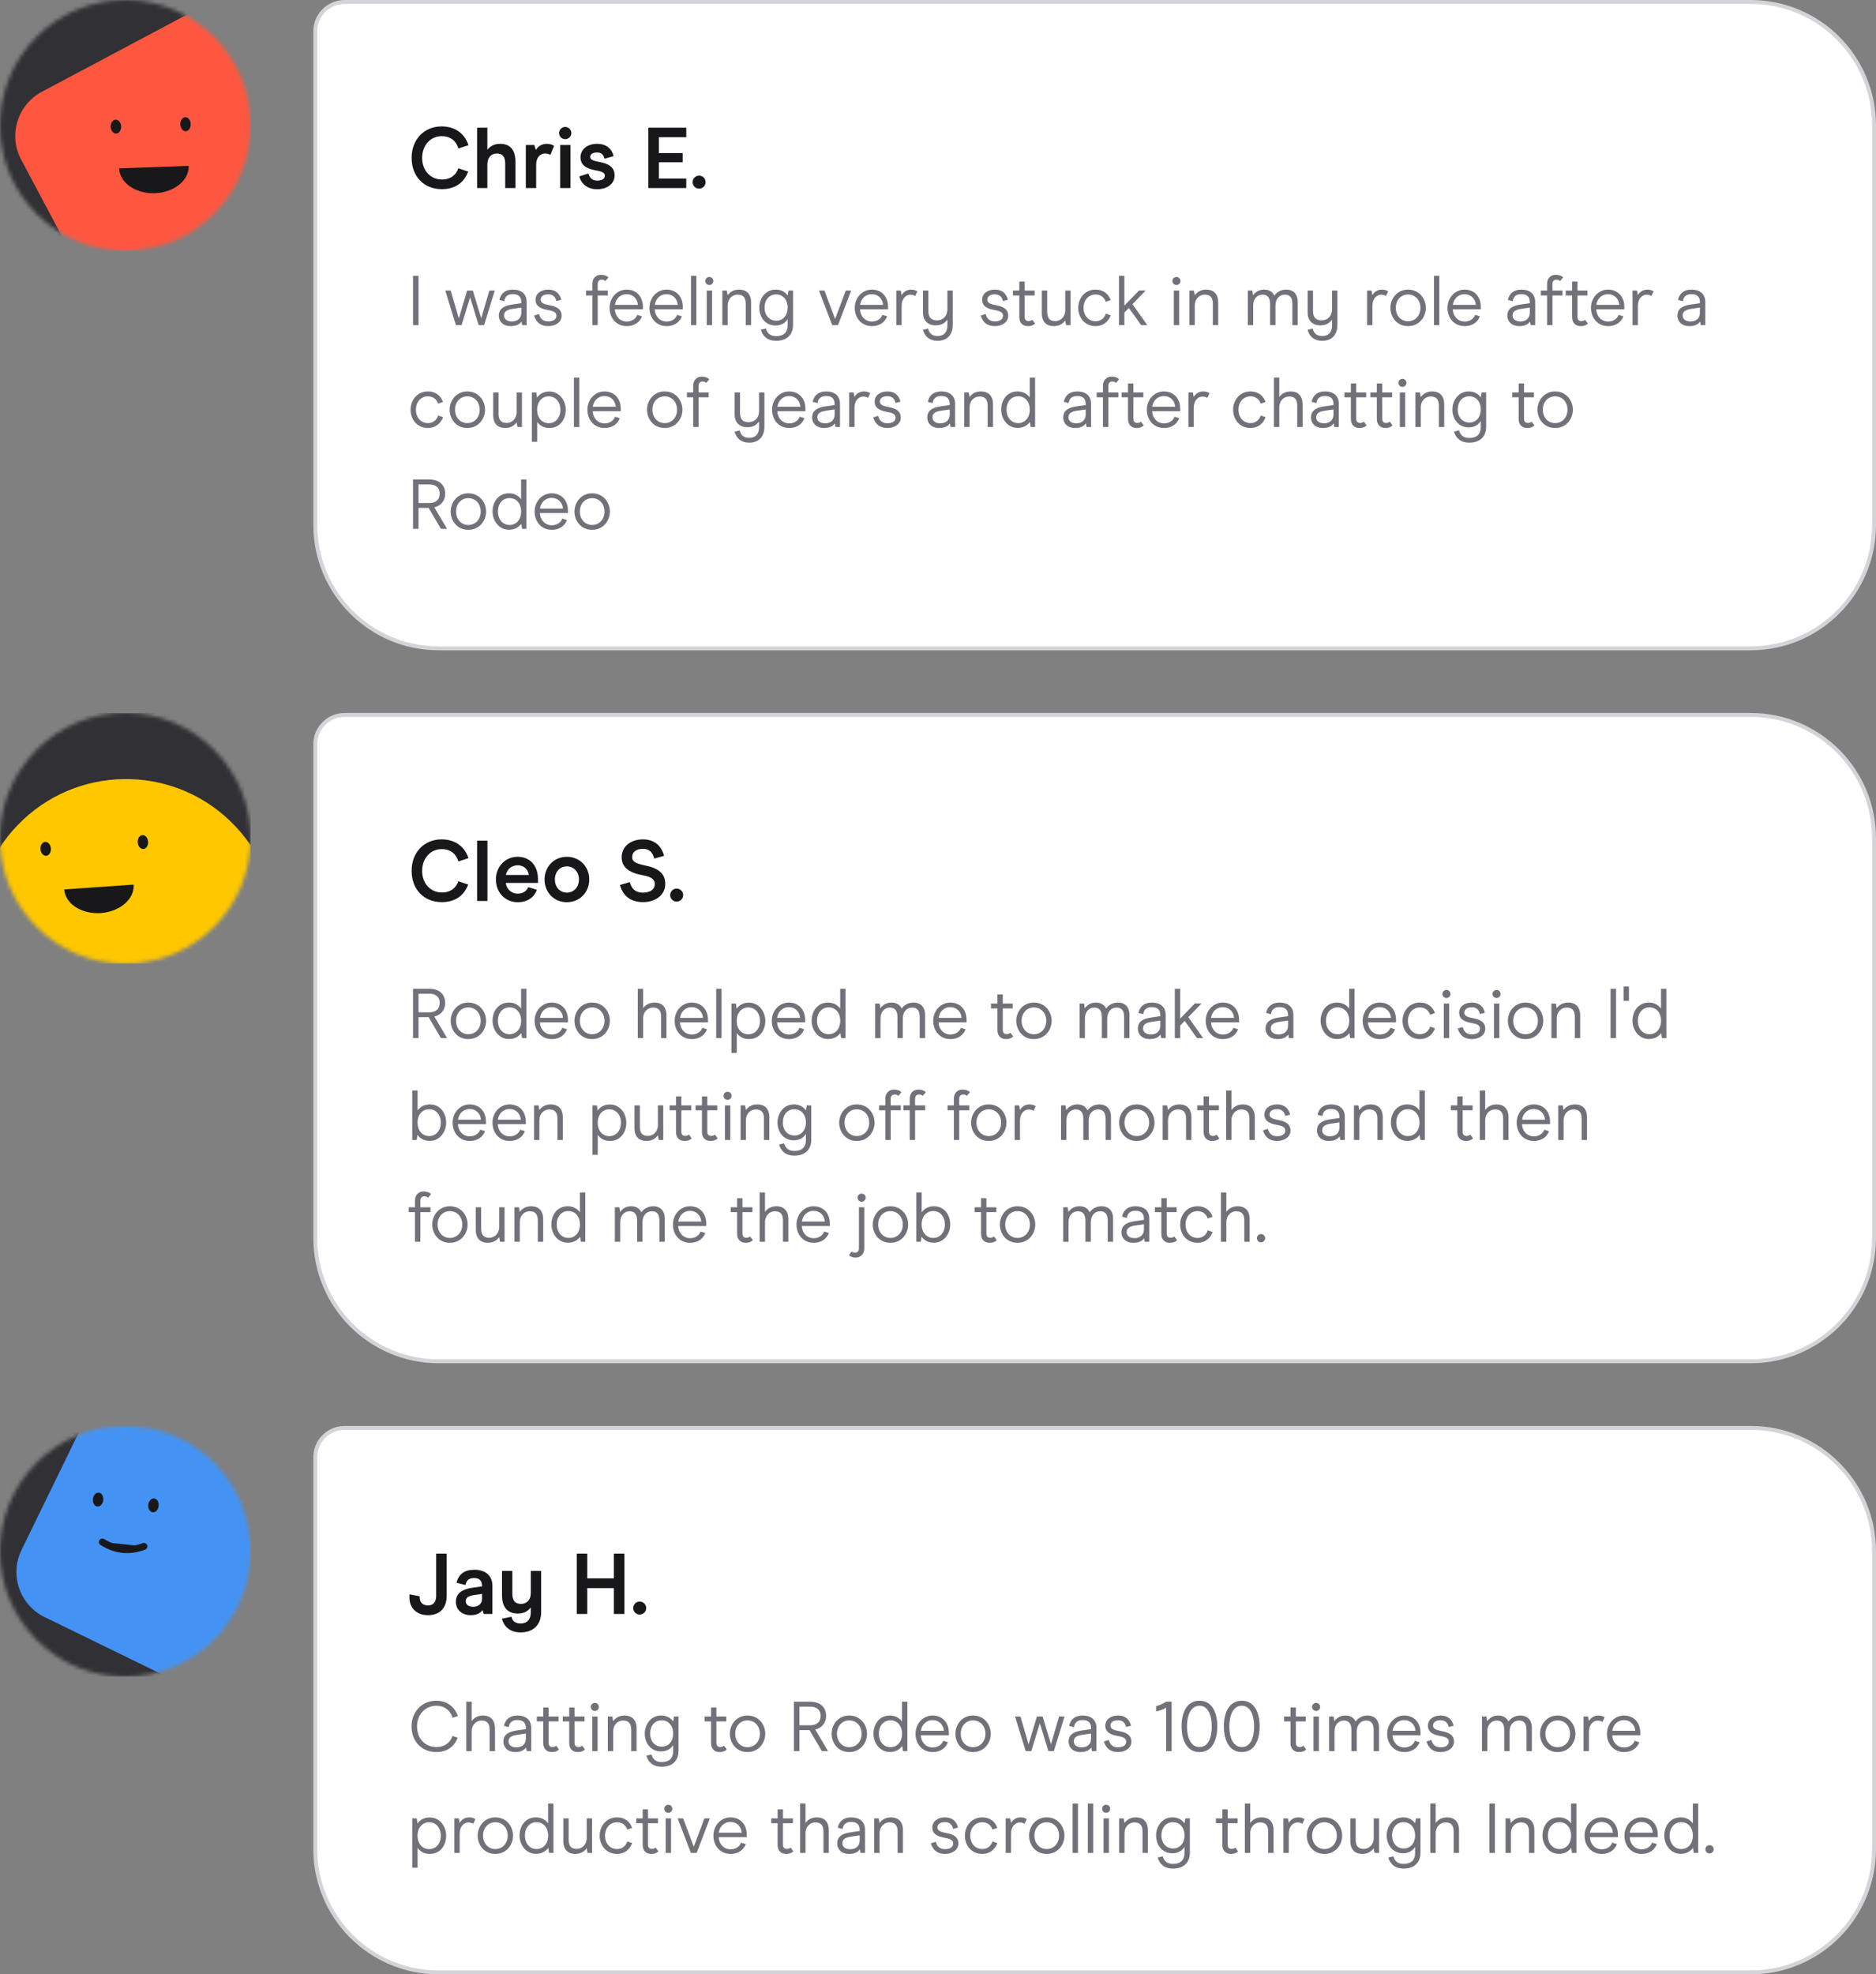<svg width="479" height="504" viewBox="0 0 479 504" fill="none" xmlns="http://www.w3.org/2000/svg">
<rect x="0" y="0" width="479" height="504" fill="#808080" stroke="none"/>
<g clip-path="url(#clip0_7190_5281)">
<mask id="mask0_7190_5281" style="mask-type:luminance" maskUnits="userSpaceOnUse" x="0" y="0" width="64" height="64">
<path d="M64 32C64 14.327 49.673 0 32 0C14.327 0 0 14.327 0 32C0 49.673 14.327 64 32 64C49.673 64 64 49.673 64 32Z" fill="white"/>
</mask>
<g mask="url(#mask0_7190_5281)">
<path d="M64 -0.001H0V63.998H64V-0.001Z" fill="#303035"/>
<path d="M55.898 -0.61L10.691 23.427C4.449 26.746 2.08 34.496 5.399 40.738L29.436 85.945C32.754 92.186 40.505 94.556 46.747 91.237L91.954 67.2C98.195 63.881 100.565 56.131 97.246 49.889L73.209 4.682C69.89 -1.559 62.14 -3.929 55.898 -0.61Z" fill="#FF563F"/>
<path d="M30.414 42.972C30.476 44.739 31.471 46.401 33.181 47.593C34.891 48.784 37.175 49.407 39.531 49.325C41.887 49.242 44.122 48.461 45.744 47.154C47.366 45.846 48.243 44.119 48.181 42.352" fill="#18181B"/>
<path d="M30.931 32.281C30.896 31.3 30.272 30.525 29.536 30.551C28.8 30.576 28.231 31.393 28.265 32.374C28.3 33.355 28.924 34.13 29.66 34.104C30.396 34.078 30.965 33.262 30.931 32.281Z" fill="#18181B"/>
<path d="M48.698 31.662C48.663 30.681 48.039 29.906 47.303 29.932C46.567 29.958 45.998 30.774 46.033 31.755C46.067 32.736 46.691 33.511 47.427 33.485C48.163 33.46 48.732 32.643 48.698 31.662Z" fill="#18181B"/>
</g>
</g>
<path d="M88 0.5H447C464.397 0.5 478.5 14.603 478.5 32V134C478.5 151.397 464.397 165.5 447 165.5H112C94.603 165.5 80.5 151.397 80.5 134V8C80.5 3.858 83.858 0.5 88 0.5Z" fill="white"/>
<path d="M88 0.5H447C464.397 0.5 478.5 14.603 478.5 32V134C478.5 151.397 464.397 165.5 447 165.5H112C94.603 165.5 80.5 151.397 80.5 134V8C80.5 3.858 83.858 0.5 88 0.5Z" stroke="#D4D4D8"/>
<path d="M112.8 48.286C108.334 48.286 105.1 45.14 105.1 40.278C105.1 35.636 108.268 32.27 112.756 32.27C116.012 32.27 118.586 33.92 119.62 37.066L117.046 37.902C116.474 36.032 115.11 34.756 112.778 34.756C109.874 34.756 107.784 37.154 107.784 40.3C107.784 43.6 109.962 45.822 112.844 45.822C115.22 45.822 116.496 44.502 117.024 42.962L119.554 43.798C118.476 46.614 116.232 48.286 112.8 48.286ZM121.82 48V32.6H124.438V38.232C125.142 37.352 126.154 36.714 127.694 36.714C130.18 36.714 131.61 38.144 131.61 41.356V48H128.992V41.752C128.992 39.772 128.09 39.178 126.858 39.178C125.516 39.178 124.438 40.124 124.438 41.994V48H121.82ZM134.259 48V37.022H136.437L136.811 38.298C137.273 37.506 138.197 36.714 139.583 36.714C140.463 36.714 141.123 36.978 141.475 37.242L140.529 39.552C140.309 39.376 139.847 39.178 139.209 39.178C137.933 39.178 136.899 40.19 136.899 42.016V48H134.259ZM144.303 35.526C143.445 35.526 142.763 34.822 142.763 33.964C142.763 33.106 143.445 32.402 144.303 32.402C145.161 32.402 145.887 33.106 145.887 33.964C145.887 34.822 145.161 35.526 144.303 35.526ZM143.027 48V37.022H145.667V48H143.027ZM152.488 48.308C150.09 48.308 148.462 47.076 147.912 45.03L150.244 44.282C150.508 45.25 151.08 46.108 152.488 46.108C153.676 46.108 154.446 45.646 154.446 44.854C154.446 44.304 154.094 43.842 152.422 43.556C150.134 43.138 148.22 42.434 148.22 40.146C148.22 38.254 149.826 36.714 152.488 36.714C154.688 36.714 156.206 37.88 156.668 39.86L154.358 40.52C154.16 39.728 153.698 38.914 152.488 38.914C151.234 38.914 150.684 39.464 150.684 40.036C150.684 40.784 151.476 41.048 152.884 41.312C155.326 41.752 156.932 42.61 156.932 44.81C156.932 46.768 155.194 48.308 152.488 48.308ZM165.547 48V32.6H175.227V35.02H168.231V39.068H174.303V41.422H168.231V45.58H175.227V48H165.547ZM178.497 48.154C177.595 48.154 176.847 47.406 176.847 46.504C176.847 45.58 177.595 44.832 178.497 44.832C179.421 44.832 180.169 45.58 180.169 46.504C180.169 47.406 179.421 48.154 178.497 48.154Z" fill="#18181B"/>
<path d="M105.458 83V70.4H106.862V83H105.458ZM124.943 74.18H126.329L123.611 83H122.207L120.029 75.908L117.851 83H116.411L113.693 74.18H115.079L117.149 81.29L119.273 74.18H120.731L122.873 81.254L124.943 74.18ZM130.424 83.252C128.39 83.252 127.364 81.992 127.364 80.588C127.364 79.04 128.336 78.086 130.748 77.744L133.106 77.402V77.114C133.106 75.8 132.404 75.08 130.946 75.08C129.47 75.08 128.894 75.854 128.75 76.898L127.508 76.574C127.85 74.9 129.038 73.928 130.946 73.928C133.106 73.928 134.474 75.026 134.474 77.096V83H133.322L133.16 82.082C132.674 82.766 131.828 83.252 130.424 83.252ZM130.712 82.064C131.936 82.064 133.106 81.398 133.106 79.814V78.518L130.91 78.842C129.578 79.04 128.696 79.436 128.696 80.516C128.696 81.47 129.47 82.064 130.712 82.064ZM139.999 83.252C138.145 83.252 136.903 82.37 136.381 80.552L137.623 80.156C137.875 80.984 138.325 82.046 139.999 82.046C141.187 82.046 142.069 81.56 142.069 80.624C142.069 80.12 141.961 79.49 140.017 79.166C138.253 78.86 136.741 78.284 136.741 76.52C136.741 74.828 138.253 73.928 139.999 73.928C141.835 73.928 142.933 74.918 143.311 76.538L142.051 76.862C141.871 75.944 141.277 75.134 139.999 75.134C138.469 75.134 138.055 75.89 138.055 76.502C138.055 77.384 139.009 77.672 140.251 77.906C142.069 78.23 143.401 78.878 143.401 80.606C143.401 82.226 141.853 83.252 139.999 83.252ZM151.243 83V75.422H149.641V74.18H151.243V72.452C151.243 71.066 152.143 70.148 153.439 70.148C154.717 70.148 155.257 70.706 155.347 70.814L154.573 71.75C154.519 71.678 154.195 71.39 153.655 71.39C152.971 71.39 152.611 71.786 152.611 72.56V74.18H155.185V75.422H152.611V83H151.243ZM164.16 78.968H156.996C157.068 80.714 158.274 82.082 160.038 82.082C161.442 82.082 162.414 81.272 162.702 80.372L163.908 80.75C163.458 82.046 162.162 83.252 160.038 83.252C157.338 83.252 155.646 81.146 155.646 78.59C155.646 76.052 157.5 73.928 160.02 73.928C162.486 73.946 164.16 75.674 164.16 78.374V78.968ZM162.882 77.834C162.774 76.304 161.64 75.098 160.038 75.098C158.292 75.098 157.23 76.34 157.014 77.834H162.882ZM174.338 78.968H167.174C167.246 80.714 168.452 82.082 170.216 82.082C171.62 82.082 172.592 81.272 172.88 80.372L174.086 80.75C173.636 82.046 172.34 83.252 170.216 83.252C167.516 83.252 165.824 81.146 165.824 78.59C165.824 76.052 167.678 73.928 170.198 73.928C172.664 73.946 174.338 75.674 174.338 78.374V78.968ZM173.06 77.834C172.952 76.304 171.818 75.098 170.216 75.098C168.47 75.098 167.408 76.34 167.192 77.834H173.06ZM176.434 83V70.4H177.802V83H176.434ZM181.129 72.758C180.535 72.758 180.085 72.308 180.085 71.732C180.085 71.156 180.535 70.706 181.129 70.706C181.687 70.706 182.137 71.156 182.137 71.732C182.137 72.308 181.687 72.758 181.129 72.758ZM180.445 83V74.18H181.813V83H180.445ZM184.432 83V74.18H185.584L185.782 75.368C186.484 74.414 187.474 73.928 188.734 73.928C190.48 73.928 191.776 74.918 191.776 77.222V83H190.408V77.546C190.408 75.674 189.472 75.206 188.32 75.206C187.024 75.206 185.8 76.232 185.8 77.978V83H184.432ZM198.181 86.996C195.913 86.996 194.725 85.79 194.275 84.17L195.571 83.864C195.877 85.052 196.669 85.808 198.181 85.808C200.197 85.808 201.115 84.71 201.115 83.054V81.47C200.611 82.316 199.567 83.09 198.055 83.09C195.247 83.09 193.861 80.786 193.861 78.536C193.861 76.286 195.355 73.928 198.037 73.928C199.567 73.928 200.539 74.612 201.115 75.44L201.331 74.18H202.483V83.018C202.483 84.962 201.367 86.996 198.181 86.996ZM198.217 81.866C199.927 81.866 201.115 80.516 201.115 78.536C201.115 76.538 199.909 75.152 198.181 75.152C196.399 75.152 195.229 76.538 195.229 78.536C195.229 80.516 196.453 81.866 198.217 81.866ZM215.947 74.18H217.333L213.967 83H212.491L209.107 74.18H210.511L213.229 81.434L215.947 74.18ZM226.756 78.968H219.592C219.664 80.714 220.87 82.082 222.634 82.082C224.038 82.082 225.01 81.272 225.298 80.372L226.504 80.75C226.054 82.046 224.758 83.252 222.634 83.252C219.934 83.252 218.242 81.146 218.242 78.59C218.242 76.052 220.096 73.928 222.616 73.928C225.082 73.946 226.756 75.674 226.756 78.374V78.968ZM225.478 77.834C225.37 76.304 224.236 75.098 222.634 75.098C220.888 75.098 219.826 76.34 219.61 77.834H225.478ZM228.852 83V74.18H230.004L230.202 75.35C230.616 74.612 231.462 73.928 232.614 73.928C233.388 73.928 233.982 74.18 234.234 74.396L233.676 75.566C233.496 75.422 233.046 75.224 232.452 75.224C231.228 75.224 230.22 76.34 230.22 78.05V83H228.852ZM241.901 74.18H243.269V83.018C243.269 84.962 242.261 86.996 239.399 86.996C237.257 86.996 236.105 85.826 235.655 84.188L236.969 83.882C237.257 85.088 237.995 85.772 239.399 85.772C241.127 85.772 241.901 84.674 241.901 83.054V81.722L241.883 81.632C241.127 82.586 240.299 83.054 238.841 83.054C237.239 83.054 235.673 82.118 235.673 79.814V74.18H237.041V79.364C237.041 81.236 237.977 81.776 239.237 81.776C240.695 81.776 241.901 80.75 241.901 78.986V74.18ZM254.028 83.252C252.174 83.252 250.932 82.37 250.41 80.552L251.652 80.156C251.904 80.984 252.354 82.046 254.028 82.046C255.216 82.046 256.098 81.56 256.098 80.624C256.098 80.12 255.99 79.49 254.046 79.166C252.282 78.86 250.77 78.284 250.77 76.52C250.77 74.828 252.282 73.928 254.028 73.928C255.864 73.928 256.962 74.918 257.34 76.538L256.08 76.862C255.9 75.944 255.306 75.134 254.028 75.134C252.498 75.134 252.084 75.89 252.084 76.502C252.084 77.384 253.038 77.672 254.28 77.906C256.098 78.23 257.43 78.878 257.43 80.606C257.43 82.226 255.882 83.252 254.028 83.252ZM262.442 83.252C261.128 83.252 260.264 82.406 260.264 80.966V75.422H258.626V74.18H260.264V71.876H261.632V74.18H264.17V75.422H261.632V80.84C261.632 81.668 262.01 81.974 262.658 81.974C263.09 81.974 263.414 81.776 263.576 81.632L264.278 82.586C264.062 82.856 263.45 83.252 262.442 83.252ZM273.356 74.18V83H272.204L271.988 81.812C271.286 82.766 270.296 83.252 269.036 83.252C267.308 83.252 266.012 82.262 266.012 79.958V74.18H267.38V79.634C267.38 81.506 268.316 81.974 269.468 81.974C270.746 81.974 271.988 80.948 271.988 79.202V74.18H273.356ZM279.747 83.252C276.867 83.252 275.301 80.948 275.301 78.59C275.301 76.214 276.939 73.928 279.747 73.928C281.799 73.928 283.077 75.116 283.581 76.61L282.339 77.042C281.943 75.89 281.025 75.17 279.747 75.17C277.929 75.17 276.669 76.61 276.669 78.59C276.669 80.57 277.929 82.01 279.747 82.01C281.007 82.01 281.961 81.254 282.357 80.066L283.599 80.498C283.041 82.028 281.727 83.252 279.747 83.252ZM291.369 83L288.237 78.608L287.085 79.796V83H285.717V70.4H287.085V78.014L290.829 74.162H292.521L289.155 77.654L292.953 83H291.369ZM300.396 72.758C299.802 72.758 299.352 72.308 299.352 71.732C299.352 71.156 299.802 70.706 300.396 70.706C300.954 70.706 301.404 71.156 301.404 71.732C301.404 72.308 300.954 72.758 300.396 72.758ZM299.712 83V74.18H301.08V83H299.712ZM303.699 83V74.18H304.851L305.049 75.368C305.751 74.414 306.741 73.928 308.001 73.928C309.747 73.928 311.043 74.918 311.043 77.222V83H309.675V77.546C309.675 75.674 308.739 75.206 307.587 75.206C306.291 75.206 305.067 76.232 305.067 77.978V83H303.699ZM318.606 83V74.18H319.758L319.938 75.386C320.622 74.432 321.576 73.928 322.818 73.928C324.078 73.928 324.96 74.54 325.374 75.458C326.058 74.522 327.066 73.928 328.452 73.928C330.018 73.928 331.35 74.882 331.35 77.078V83H329.982V77.6C329.982 75.728 329.154 75.206 328.02 75.206C326.778 75.206 325.662 76.178 325.662 77.996V83H324.294V77.6C324.294 75.728 323.394 75.206 322.35 75.206C321.126 75.206 319.974 76.16 319.974 77.996V83H318.606ZM340.11 74.18H341.478V83.018C341.478 84.962 340.47 86.996 337.608 86.996C335.466 86.996 334.314 85.826 333.864 84.188L335.178 83.882C335.466 85.088 336.204 85.772 337.608 85.772C339.336 85.772 340.11 84.674 340.11 83.054V81.722L340.092 81.632C339.336 82.586 338.508 83.054 337.05 83.054C335.448 83.054 333.882 82.118 333.882 79.814V74.18H335.25V79.364C335.25 81.236 336.186 81.776 337.446 81.776C338.904 81.776 340.11 80.75 340.11 78.986V74.18ZM349.051 83V74.18H350.203L350.401 75.35C350.815 74.612 351.661 73.928 352.813 73.928C353.587 73.928 354.181 74.18 354.433 74.396L353.875 75.566C353.695 75.422 353.245 75.224 352.651 75.224C351.427 75.224 350.419 76.34 350.419 78.05V83H349.051ZM359.517 83.252C356.619 83.252 355.017 80.894 355.017 78.59C355.017 76.268 356.691 73.928 359.517 73.928C362.397 73.928 364.053 76.268 364.053 78.59C364.053 80.894 362.397 83.252 359.517 83.252ZM359.517 82.01C361.389 82.01 362.685 80.516 362.685 78.59C362.685 76.646 361.389 75.17 359.517 75.17C357.663 75.17 356.385 76.646 356.385 78.59C356.385 80.516 357.663 82.01 359.517 82.01ZM366.137 83V70.4H367.505V83H366.137ZM378.104 78.968H370.94C371.012 80.714 372.218 82.082 373.982 82.082C375.386 82.082 376.358 81.272 376.646 80.372L377.852 80.75C377.402 82.046 376.106 83.252 373.982 83.252C371.282 83.252 369.59 81.146 369.59 78.59C369.59 76.052 371.444 73.928 373.964 73.928C376.43 73.946 378.104 75.674 378.104 78.374V78.968ZM376.826 77.834C376.718 76.304 375.584 75.098 373.982 75.098C372.236 75.098 371.174 76.34 370.958 77.834H376.826ZM387.926 83.252C385.892 83.252 384.866 81.992 384.866 80.588C384.866 79.04 385.838 78.086 388.25 77.744L390.608 77.402V77.114C390.608 75.8 389.906 75.08 388.448 75.08C386.972 75.08 386.396 75.854 386.252 76.898L385.01 76.574C385.352 74.9 386.54 73.928 388.448 73.928C390.608 73.928 391.976 75.026 391.976 77.096V83H390.824L390.662 82.082C390.176 82.766 389.33 83.252 387.926 83.252ZM388.214 82.064C389.438 82.064 390.608 81.398 390.608 79.814V78.518L388.412 78.842C387.08 79.04 386.198 79.436 386.198 80.516C386.198 81.47 386.972 82.064 388.214 82.064ZM395.017 83V75.422H393.415V74.18H395.017V72.452C395.017 71.066 395.917 70.148 397.213 70.148C398.491 70.148 399.031 70.706 399.121 70.814L398.347 71.75C398.293 71.678 397.969 71.39 397.429 71.39C396.745 71.39 396.385 71.786 396.385 72.56V74.18H398.959V75.422H396.385V83H395.017ZM403.594 83.252C402.28 83.252 401.416 82.406 401.416 80.966V75.422H399.778V74.18H401.416V71.876H402.784V74.18H405.322V75.422H402.784V80.84C402.784 81.668 403.162 81.974 403.81 81.974C404.242 81.974 404.566 81.776 404.728 81.632L405.43 82.586C405.214 82.856 404.602 83.252 403.594 83.252ZM414.737 78.968H407.573C407.645 80.714 408.851 82.082 410.615 82.082C412.019 82.082 412.991 81.272 413.279 80.372L414.485 80.75C414.035 82.046 412.739 83.252 410.615 83.252C407.915 83.252 406.223 81.146 406.223 78.59C406.223 76.052 408.077 73.928 410.597 73.928C413.063 73.946 414.737 75.674 414.737 78.374V78.968ZM413.459 77.834C413.351 76.304 412.217 75.098 410.615 75.098C408.869 75.098 407.807 76.34 407.591 77.834H413.459ZM416.832 83V74.18H417.984L418.182 75.35C418.596 74.612 419.442 73.928 420.594 73.928C421.368 73.928 421.962 74.18 422.214 74.396L421.656 75.566C421.476 75.422 421.026 75.224 420.432 75.224C419.208 75.224 418.2 76.34 418.2 78.05V83H416.832ZM431.362 83.252C429.328 83.252 428.302 81.992 428.302 80.588C428.302 79.04 429.274 78.086 431.686 77.744L434.044 77.402V77.114C434.044 75.8 433.342 75.08 431.884 75.08C430.408 75.08 429.832 75.854 429.688 76.898L428.446 76.574C428.788 74.9 429.976 73.928 431.884 73.928C434.044 73.928 435.412 75.026 435.412 77.096V83H434.26L434.098 82.082C433.612 82.766 432.766 83.252 431.362 83.252ZM431.65 82.064C432.874 82.064 434.044 81.398 434.044 79.814V78.518L431.848 78.842C430.516 79.04 429.634 79.436 429.634 80.516C429.634 81.47 430.408 82.064 431.65 82.064ZM109.274 109.252C106.394 109.252 104.828 106.948 104.828 104.59C104.828 102.214 106.466 99.928 109.274 99.928C111.326 99.928 112.604 101.116 113.108 102.61L111.866 103.042C111.47 101.89 110.552 101.17 109.274 101.17C107.456 101.17 106.196 102.61 106.196 104.59C106.196 106.57 107.456 108.01 109.274 108.01C110.534 108.01 111.488 107.254 111.884 106.066L113.126 106.498C112.568 108.028 111.254 109.252 109.274 109.252ZM119.312 109.252C116.414 109.252 114.812 106.894 114.812 104.59C114.812 102.268 116.486 99.928 119.312 99.928C122.192 99.928 123.848 102.268 123.848 104.59C123.848 106.894 122.192 109.252 119.312 109.252ZM119.312 108.01C121.184 108.01 122.48 106.516 122.48 104.59C122.48 102.646 121.184 101.17 119.312 101.17C117.458 101.17 116.18 102.646 116.18 104.59C116.18 106.516 117.458 108.01 119.312 108.01ZM133.276 100.18V109H132.124L131.908 107.812C131.206 108.766 130.216 109.252 128.956 109.252C127.228 109.252 125.932 108.262 125.932 105.958V100.18H127.3V105.634C127.3 107.506 128.236 107.974 129.388 107.974C130.666 107.974 131.908 106.948 131.908 105.202V100.18H133.276ZM140.257 99.946C142.921 99.946 144.451 102.34 144.451 104.608C144.451 106.894 143.083 109.252 140.257 109.252C138.817 109.252 137.809 108.604 137.161 107.722V112.78H135.793V100.18H136.945L137.125 101.494C137.701 100.666 138.709 99.946 140.257 99.946ZM140.113 101.17C138.331 101.17 137.143 102.628 137.143 104.608C137.143 106.606 138.331 108.028 140.113 108.028C141.877 108.028 143.083 106.606 143.083 104.608C143.083 102.628 141.877 101.17 140.113 101.17ZM146.533 109V96.4H147.901V109H146.533ZM158.5 104.968H151.336C151.408 106.714 152.614 108.082 154.378 108.082C155.782 108.082 156.754 107.272 157.042 106.372L158.248 106.75C157.798 108.046 156.502 109.252 154.378 109.252C151.678 109.252 149.986 107.146 149.986 104.59C149.986 102.052 151.84 99.928 154.36 99.928C156.826 99.946 158.5 101.674 158.5 104.374V104.968ZM157.222 103.834C157.114 102.304 155.98 101.098 154.378 101.098C152.632 101.098 151.57 102.34 151.354 103.834H157.222ZM169.709 109.252C166.811 109.252 165.209 106.894 165.209 104.59C165.209 102.268 166.883 99.928 169.709 99.928C172.589 99.928 174.245 102.268 174.245 104.59C174.245 106.894 172.589 109.252 169.709 109.252ZM169.709 108.01C171.581 108.01 172.877 106.516 172.877 104.59C172.877 102.646 171.581 101.17 169.709 101.17C167.855 101.17 166.577 102.646 166.577 104.59C166.577 106.516 167.855 108.01 169.709 108.01ZM176.995 109V101.422H175.393V100.18H176.995V98.452C176.995 97.066 177.895 96.148 179.191 96.148C180.469 96.148 181.009 96.706 181.099 96.814L180.325 97.75C180.271 97.678 179.947 97.39 179.407 97.39C178.723 97.39 178.363 97.786 178.363 98.56V100.18H180.937V101.422H178.363V109H176.995ZM193.807 100.18H195.175V109.018C195.175 110.962 194.167 112.996 191.305 112.996C189.163 112.996 188.011 111.826 187.561 110.188L188.875 109.882C189.163 111.088 189.901 111.772 191.305 111.772C193.033 111.772 193.807 110.674 193.807 109.054V107.722L193.789 107.632C193.033 108.586 192.205 109.054 190.747 109.054C189.145 109.054 187.579 108.118 187.579 105.814V100.18H188.947V105.364C188.947 107.236 189.883 107.776 191.143 107.776C192.601 107.776 193.807 106.75 193.807 104.986V100.18ZM205.645 104.968H198.481C198.553 106.714 199.759 108.082 201.523 108.082C202.927 108.082 203.899 107.272 204.187 106.372L205.393 106.75C204.943 108.046 203.647 109.252 201.523 109.252C198.823 109.252 197.131 107.146 197.131 104.59C197.131 102.052 198.985 99.928 201.505 99.928C203.971 99.946 205.645 101.674 205.645 104.374V104.968ZM204.367 103.834C204.259 102.304 203.125 101.098 201.523 101.098C199.777 101.098 198.715 102.34 198.499 103.834H204.367ZM210.422 109.252C208.388 109.252 207.362 107.992 207.362 106.588C207.362 105.04 208.334 104.086 210.746 103.744L213.104 103.402V103.114C213.104 101.8 212.402 101.08 210.944 101.08C209.468 101.08 208.892 101.854 208.748 102.898L207.506 102.574C207.848 100.9 209.036 99.928 210.944 99.928C213.104 99.928 214.472 101.026 214.472 103.096V109H213.32L213.158 108.082C212.672 108.766 211.826 109.252 210.422 109.252ZM210.71 108.064C211.934 108.064 213.104 107.398 213.104 105.814V104.518L210.908 104.842C209.576 105.04 208.694 105.436 208.694 106.516C208.694 107.47 209.468 108.064 210.71 108.064ZM216.811 109V100.18H217.963L218.161 101.35C218.575 100.612 219.421 99.928 220.573 99.928C221.347 99.928 221.941 100.18 222.193 100.396L221.635 101.566C221.455 101.422 221.005 101.224 220.411 101.224C219.187 101.224 218.179 102.34 218.179 104.05V109H216.811ZM226.589 109.252C224.735 109.252 223.493 108.37 222.971 106.552L224.213 106.156C224.465 106.984 224.915 108.046 226.589 108.046C227.777 108.046 228.659 107.56 228.659 106.624C228.659 106.12 228.551 105.49 226.607 105.166C224.843 104.86 223.331 104.284 223.331 102.52C223.331 100.828 224.843 99.928 226.589 99.928C228.425 99.928 229.523 100.918 229.901 102.538L228.641 102.862C228.461 101.944 227.867 101.134 226.589 101.134C225.059 101.134 224.645 101.89 224.645 102.502C224.645 103.384 225.599 103.672 226.841 103.906C228.659 104.23 229.991 104.878 229.991 106.606C229.991 108.226 228.443 109.252 226.589 109.252ZM239.813 109.252C237.779 109.252 236.753 107.992 236.753 106.588C236.753 105.04 237.725 104.086 240.137 103.744L242.495 103.402V103.114C242.495 101.8 241.793 101.08 240.335 101.08C238.859 101.08 238.283 101.854 238.139 102.898L236.897 102.574C237.239 100.9 238.427 99.928 240.335 99.928C242.495 99.928 243.863 101.026 243.863 103.096V109H242.711L242.549 108.082C242.063 108.766 241.217 109.252 239.813 109.252ZM240.101 108.064C241.325 108.064 242.495 107.398 242.495 105.814V104.518L240.299 104.842C238.967 105.04 238.085 105.436 238.085 106.516C238.085 107.47 238.859 108.064 240.101 108.064ZM246.201 109V100.18H247.353L247.551 101.368C248.253 100.414 249.243 99.928 250.503 99.928C252.249 99.928 253.545 100.918 253.545 103.222V109H252.177V103.546C252.177 101.674 251.241 101.206 250.089 101.206C248.793 101.206 247.569 102.232 247.569 103.978V109H246.201ZM259.825 109.234C257.179 109.234 255.631 106.84 255.631 104.572C255.631 102.286 256.999 99.928 259.825 99.928C261.265 99.928 262.291 100.594 262.921 101.458V96.4H264.289V109H263.155L262.975 107.704C262.381 108.514 261.373 109.234 259.825 109.234ZM259.969 108.01C261.751 108.01 262.939 106.552 262.939 104.572C262.939 102.592 261.751 101.152 259.969 101.152C258.205 101.152 256.999 102.574 256.999 104.572C256.999 106.552 258.205 108.01 259.969 108.01ZM274.53 109.252C272.496 109.252 271.47 107.992 271.47 106.588C271.47 105.04 272.442 104.086 274.854 103.744L277.212 103.402V103.114C277.212 101.8 276.51 101.08 275.052 101.08C273.576 101.08 273 101.854 272.856 102.898L271.614 102.574C271.956 100.9 273.144 99.928 275.052 99.928C277.212 99.928 278.58 101.026 278.58 103.096V109H277.428L277.266 108.082C276.78 108.766 275.934 109.252 274.53 109.252ZM274.818 108.064C276.042 108.064 277.212 107.398 277.212 105.814V104.518L275.016 104.842C273.684 105.04 272.802 105.436 272.802 106.516C272.802 107.47 273.576 108.064 274.818 108.064ZM281.62 109V101.422H280.018V100.18H281.62V98.452C281.62 97.066 282.52 96.148 283.816 96.148C285.094 96.148 285.634 96.706 285.724 96.814L284.95 97.75C284.896 97.678 284.572 97.39 284.032 97.39C283.348 97.39 282.988 97.786 282.988 98.56V100.18H285.562V101.422H282.988V109H281.62ZM290.197 109.252C288.883 109.252 288.019 108.406 288.019 106.966V101.422H286.381V100.18H288.019V97.876H289.387V100.18H291.925V101.422H289.387V106.84C289.387 107.668 289.765 107.974 290.413 107.974C290.845 107.974 291.169 107.776 291.331 107.632L292.033 108.586C291.817 108.856 291.205 109.252 290.197 109.252ZM301.34 104.968H294.176C294.248 106.714 295.454 108.082 297.218 108.082C298.622 108.082 299.594 107.272 299.882 106.372L301.088 106.75C300.638 108.046 299.342 109.252 297.218 109.252C294.518 109.252 292.826 107.146 292.826 104.59C292.826 102.052 294.68 99.928 297.2 99.928C299.666 99.946 301.34 101.674 301.34 104.374V104.968ZM300.062 103.834C299.954 102.304 298.82 101.098 297.218 101.098C295.472 101.098 294.41 102.34 294.194 103.834H300.062ZM303.436 109V100.18H304.588L304.786 101.35C305.2 100.612 306.046 99.928 307.198 99.928C307.972 99.928 308.566 100.18 308.818 100.396L308.26 101.566C308.08 101.422 307.63 101.224 307.036 101.224C305.812 101.224 304.804 102.34 304.804 104.05V109H303.436ZM319.297 109.252C316.417 109.252 314.851 106.948 314.851 104.59C314.851 102.214 316.489 99.928 319.297 99.928C321.349 99.928 322.627 101.116 323.131 102.61L321.889 103.042C321.493 101.89 320.575 101.17 319.297 101.17C317.479 101.17 316.219 102.61 316.219 104.59C316.219 106.57 317.479 108.01 319.297 108.01C320.557 108.01 321.511 107.254 321.907 106.066L323.149 106.498C322.591 108.028 321.277 109.252 319.297 109.252ZM325.268 109V96.4H326.636V101.35C327.32 100.414 328.328 99.928 329.57 99.928C331.298 99.928 332.594 100.918 332.594 103.222V109H331.226V103.546C331.226 101.674 330.308 101.206 329.156 101.206C327.86 101.206 326.636 102.232 326.636 103.996V109H325.268ZM337.794 109.252C335.76 109.252 334.734 107.992 334.734 106.588C334.734 105.04 335.706 104.086 338.118 103.744L340.476 103.402V103.114C340.476 101.8 339.774 101.08 338.316 101.08C336.84 101.08 336.264 101.854 336.12 102.898L334.878 102.574C335.22 100.9 336.408 99.928 338.316 99.928C340.476 99.928 341.844 101.026 341.844 103.096V109H340.692L340.53 108.082C340.044 108.766 339.198 109.252 337.794 109.252ZM338.082 108.064C339.306 108.064 340.476 107.398 340.476 105.814V104.518L338.28 104.842C336.948 105.04 336.066 105.436 336.066 106.516C336.066 107.47 336.84 108.064 338.082 108.064ZM347.098 109.252C345.784 109.252 344.92 108.406 344.92 106.966V101.422H343.282V100.18H344.92V97.876H346.288V100.18H348.826V101.422H346.288V106.84C346.288 107.668 346.666 107.974 347.314 107.974C347.746 107.974 348.07 107.776 348.232 107.632L348.934 108.586C348.718 108.856 348.106 109.252 347.098 109.252ZM353.725 109.252C352.411 109.252 351.547 108.406 351.547 106.966V101.422H349.909V100.18H351.547V97.876H352.915V100.18H355.453V101.422H352.915V106.84C352.915 107.668 353.293 107.974 353.941 107.974C354.373 107.974 354.697 107.776 354.859 107.632L355.561 108.586C355.345 108.856 354.733 109.252 353.725 109.252ZM358.105 98.758C357.511 98.758 357.061 98.308 357.061 97.732C357.061 97.156 357.511 96.706 358.105 96.706C358.663 96.706 359.113 97.156 359.113 97.732C359.113 98.308 358.663 98.758 358.105 98.758ZM357.421 109V100.18H358.789V109H357.421ZM361.408 109V100.18H362.56L362.758 101.368C363.46 100.414 364.45 99.928 365.71 99.928C367.456 99.928 368.752 100.918 368.752 103.222V109H367.384V103.546C367.384 101.674 366.448 101.206 365.296 101.206C364 101.206 362.776 102.232 362.776 103.978V109H361.408ZM375.158 112.996C372.89 112.996 371.702 111.79 371.252 110.17L372.548 109.864C372.854 111.052 373.646 111.808 375.158 111.808C377.174 111.808 378.092 110.71 378.092 109.054V107.47C377.588 108.316 376.544 109.09 375.032 109.09C372.224 109.09 370.838 106.786 370.838 104.536C370.838 102.286 372.332 99.928 375.014 99.928C376.544 99.928 377.516 100.612 378.092 101.44L378.308 100.18H379.46V109.018C379.46 110.962 378.344 112.996 375.158 112.996ZM375.194 107.866C376.904 107.866 378.092 106.516 378.092 104.536C378.092 102.538 376.886 101.152 375.158 101.152C373.376 101.152 372.206 102.538 372.206 104.536C372.206 106.516 373.43 107.866 375.194 107.866ZM389.936 109.252C388.622 109.252 387.758 108.406 387.758 106.966V101.422H386.12V100.18H387.758V97.876H389.126V100.18H391.664V101.422H389.126V106.84C389.126 107.668 389.504 107.974 390.152 107.974C390.584 107.974 390.908 107.776 391.07 107.632L391.772 108.586C391.556 108.856 390.944 109.252 389.936 109.252ZM397.064 109.252C394.166 109.252 392.564 106.894 392.564 104.59C392.564 102.268 394.238 99.928 397.064 99.928C399.944 99.928 401.6 102.268 401.6 104.59C401.6 106.894 399.944 109.252 397.064 109.252ZM397.064 108.01C398.936 108.01 400.232 106.516 400.232 104.59C400.232 102.646 398.936 101.17 397.064 101.17C395.21 101.17 393.932 102.646 393.932 104.59C393.932 106.516 395.21 108.01 397.064 108.01ZM105.458 135V122.4H109.58C112.334 122.4 113.666 123.948 113.666 126.018C113.666 128.088 112.244 129.222 110.894 129.492L114.152 135H112.586L109.436 129.654H106.862V135H105.458ZM106.862 128.412H109.652C111.146 128.412 112.262 127.692 112.262 126.018C112.262 124.308 111.056 123.66 109.58 123.66H106.862V128.412ZM119.576 135.252C116.678 135.252 115.076 132.894 115.076 130.59C115.076 128.268 116.75 125.928 119.576 125.928C122.456 125.928 124.112 128.268 124.112 130.59C124.112 132.894 122.456 135.252 119.576 135.252ZM119.576 134.01C121.448 134.01 122.744 132.516 122.744 130.59C122.744 128.646 121.448 127.17 119.576 127.17C117.722 127.17 116.444 128.646 116.444 130.59C116.444 132.516 117.722 134.01 119.576 134.01ZM129.958 135.234C127.312 135.234 125.764 132.84 125.764 130.572C125.764 128.286 127.132 125.928 129.958 125.928C131.398 125.928 132.424 126.594 133.054 127.458V122.4H134.422V135H133.288L133.108 133.704C132.514 134.514 131.506 135.234 129.958 135.234ZM130.102 134.01C131.884 134.01 133.072 132.552 133.072 130.572C133.072 128.592 131.884 127.152 130.102 127.152C128.338 127.152 127.132 128.574 127.132 130.572C127.132 132.552 128.338 134.01 130.102 134.01ZM145.018 130.968H137.854C137.926 132.714 139.132 134.082 140.896 134.082C142.3 134.082 143.272 133.272 143.56 132.372L144.766 132.75C144.316 134.046 143.02 135.252 140.896 135.252C138.196 135.252 136.504 133.146 136.504 130.59C136.504 128.052 138.358 125.928 140.878 125.928C143.344 125.946 145.018 127.674 145.018 130.374V130.968ZM143.74 129.834C143.632 128.304 142.498 127.098 140.896 127.098C139.15 127.098 138.088 128.34 137.872 129.834H143.74ZM151.182 135.252C148.284 135.252 146.682 132.894 146.682 130.59C146.682 128.268 148.356 125.928 151.182 125.928C154.062 125.928 155.718 128.268 155.718 130.59C155.718 132.894 154.062 135.252 151.182 135.252ZM151.182 134.01C153.054 134.01 154.35 132.516 154.35 130.59C154.35 128.646 153.054 127.17 151.182 127.17C149.328 127.17 148.05 128.646 148.05 130.59C148.05 132.516 149.328 134.01 151.182 134.01Z" fill="#71717A"/>
<g clip-path="url(#clip1_7190_5281)">
<mask id="mask1_7190_5281" style="mask-type:luminance" maskUnits="userSpaceOnUse" x="0" y="182" width="64" height="64">
<path d="M64 214C64 196.327 49.673 182 32 182C14.327 182 0 196.327 0 214C0 231.673 14.327 246 32 246C49.673 246 64 231.673 64 214Z" fill="white"/>
</mask>
<g mask="url(#mask1_7190_5281)">
<path d="M64 182H-0V246H64V182Z" fill="#303035"/>
<path d="M59.781 263.948C74.513 248.692 74.089 224.382 58.833 209.65C43.578 194.918 19.268 195.342 4.536 210.598C-10.196 225.853 -9.772 250.163 5.483 264.895C20.739 279.627 45.049 279.203 59.781 263.948Z" fill="#FFC700"/>
<path d="M16.393 227.048C16.516 228.812 17.569 230.438 19.319 231.569C21.069 232.7 23.373 233.243 25.725 233.079C28.077 232.914 30.283 232.056 31.859 230.692C33.435 229.329 34.251 227.572 34.127 225.808" fill="#18181B"/>
<path d="M12.988 216.592C12.92 215.613 12.269 214.861 11.534 214.912C10.8 214.963 10.259 215.799 10.328 216.778C10.396 217.758 11.047 218.51 11.782 218.459C12.517 218.407 13.057 217.572 12.988 216.592Z" fill="#18181B"/>
<path d="M37.816 214.861C37.748 213.881 37.097 213.129 36.362 213.18C35.628 213.232 35.088 214.067 35.156 215.047C35.225 216.026 35.876 216.779 36.61 216.727C37.345 216.676 37.885 215.84 37.816 214.861Z" fill="#18181B"/>
</g>
</g>
<path d="M88 182.5H447C464.397 182.5 478.5 196.603 478.5 214V316C478.5 333.397 464.397 347.5 447 347.5H112C94.603 347.5 80.5 333.397 80.5 316V190C80.5 185.858 83.858 182.5 88 182.5Z" fill="white"/>
<path d="M88 182.5H447C464.397 182.5 478.5 196.603 478.5 214V316C478.5 333.397 464.397 347.5 447 347.5H112C94.603 347.5 80.5 333.397 80.5 316V190C80.5 185.858 83.858 182.5 88 182.5Z" stroke="#D4D4D8"/>
<path d="M112.8 230.286C108.334 230.286 105.1 227.14 105.1 222.278C105.1 217.636 108.268 214.27 112.756 214.27C116.012 214.27 118.586 215.92 119.62 219.066L117.046 219.902C116.474 218.032 115.11 216.756 112.778 216.756C109.874 216.756 107.784 219.154 107.784 222.3C107.784 225.6 109.962 227.822 112.844 227.822C115.22 227.822 116.496 226.502 117.024 224.962L119.554 225.798C118.476 228.614 116.232 230.286 112.8 230.286ZM121.82 230V214.6H124.46V230H121.82ZM137.357 225.38H129.151C129.261 226.766 130.449 228.13 132.187 228.13C133.727 228.13 134.607 227.206 134.871 226.458L137.093 227.14C136.455 228.9 134.871 230.308 132.187 230.308C129.041 230.308 126.621 227.888 126.621 224.5C126.621 221.178 129.041 218.714 132.165 218.714C135.355 218.714 137.357 221.024 137.357 224.368V225.38ZM135.025 223.356C134.959 222.366 134.079 220.892 132.187 220.892C130.405 220.892 129.415 222.102 129.173 223.356H135.025ZM144.737 230.308C141.415 230.308 139.039 227.756 139.039 224.5C139.039 221.266 141.459 218.714 144.737 218.714C148.037 218.714 150.457 221.266 150.457 224.5C150.457 227.756 148.037 230.308 144.737 230.308ZM144.737 227.866C146.497 227.866 147.817 226.458 147.817 224.5C147.817 222.564 146.497 221.156 144.737 221.156C142.955 221.156 141.679 222.564 141.679 224.5C141.679 226.458 142.955 227.866 144.737 227.866ZM164.185 230.286C161.149 230.286 159.037 228.768 158.289 225.908L160.797 225.182C161.325 226.964 162.227 227.866 164.185 227.866C165.923 227.866 167.177 227.118 167.177 225.666C167.177 224.632 166.539 223.862 164.163 223.444C160.687 222.806 158.729 221.464 158.729 218.824C158.729 216.14 160.973 214.27 164.163 214.27C167.001 214.27 168.893 215.832 169.553 218.472L167.045 219.176C166.627 217.592 165.857 216.69 164.163 216.69C162.557 216.69 161.413 217.394 161.413 218.824C161.413 220.034 162.557 220.474 164.647 220.914C168.167 221.618 169.861 223.004 169.861 225.666C169.861 228.482 167.353 230.286 164.185 230.286ZM172.761 230.154C171.859 230.154 171.111 229.406 171.111 228.504C171.111 227.58 171.859 226.832 172.761 226.832C173.685 226.832 174.433 227.58 174.433 228.504C174.433 229.406 173.685 230.154 172.761 230.154Z" fill="#18181B"/>
<path d="M105.458 265V252.4H109.58C112.334 252.4 113.666 253.948 113.666 256.018C113.666 258.088 112.244 259.222 110.894 259.492L114.152 265H112.586L109.436 259.654H106.862V265H105.458ZM106.862 258.412H109.652C111.146 258.412 112.262 257.692 112.262 256.018C112.262 254.308 111.056 253.66 109.58 253.66H106.862V258.412ZM119.576 265.252C116.678 265.252 115.076 262.894 115.076 260.59C115.076 258.268 116.75 255.928 119.576 255.928C122.456 255.928 124.112 258.268 124.112 260.59C124.112 262.894 122.456 265.252 119.576 265.252ZM119.576 264.01C121.448 264.01 122.744 262.516 122.744 260.59C122.744 258.646 121.448 257.17 119.576 257.17C117.722 257.17 116.444 258.646 116.444 260.59C116.444 262.516 117.722 264.01 119.576 264.01ZM129.958 265.234C127.312 265.234 125.764 262.84 125.764 260.572C125.764 258.286 127.132 255.928 129.958 255.928C131.398 255.928 132.424 256.594 133.054 257.458V252.4H134.422V265H133.288L133.108 263.704C132.514 264.514 131.506 265.234 129.958 265.234ZM130.102 264.01C131.884 264.01 133.072 262.552 133.072 260.572C133.072 258.592 131.884 257.152 130.102 257.152C128.338 257.152 127.132 258.574 127.132 260.572C127.132 262.552 128.338 264.01 130.102 264.01ZM145.018 260.968H137.854C137.926 262.714 139.132 264.082 140.896 264.082C142.3 264.082 143.272 263.272 143.56 262.372L144.766 262.75C144.316 264.046 143.02 265.252 140.896 265.252C138.196 265.252 136.504 263.146 136.504 260.59C136.504 258.052 138.358 255.928 140.878 255.928C143.344 255.946 145.018 257.674 145.018 260.374V260.968ZM143.74 259.834C143.632 258.304 142.498 257.098 140.896 257.098C139.15 257.098 138.088 258.34 137.872 259.834H143.74ZM151.182 265.252C148.284 265.252 146.682 262.894 146.682 260.59C146.682 258.268 148.356 255.928 151.182 255.928C154.062 255.928 155.718 258.268 155.718 260.59C155.718 262.894 154.062 265.252 151.182 265.252ZM151.182 264.01C153.054 264.01 154.35 262.516 154.35 260.59C154.35 258.646 153.054 257.17 151.182 257.17C149.328 257.17 148.05 258.646 148.05 260.59C148.05 262.516 149.328 264.01 151.182 264.01ZM162.846 265V252.4H164.214V257.35C164.898 256.414 165.906 255.928 167.148 255.928C168.876 255.928 170.172 256.918 170.172 259.222V265H168.804V259.546C168.804 257.674 167.886 257.206 166.734 257.206C165.438 257.206 164.214 258.232 164.214 259.996V265H162.846ZM180.772 260.968H173.608C173.68 262.714 174.886 264.082 176.65 264.082C178.054 264.082 179.026 263.272 179.314 262.372L180.52 262.75C180.07 264.046 178.774 265.252 176.65 265.252C173.95 265.252 172.258 263.146 172.258 260.59C172.258 258.052 174.112 255.928 176.632 255.928C179.098 255.946 180.772 257.674 180.772 260.374V260.968ZM179.494 259.834C179.386 258.304 178.252 257.098 176.65 257.098C174.904 257.098 173.842 258.34 173.626 259.834H179.494ZM182.867 265V252.4H184.235V265H182.867ZM191.216 255.946C193.88 255.946 195.41 258.34 195.41 260.608C195.41 262.894 194.042 265.252 191.216 265.252C189.776 265.252 188.768 264.604 188.12 263.722V268.78H186.752V256.18H187.904L188.084 257.494C188.66 256.666 189.668 255.946 191.216 255.946ZM191.072 257.17C189.29 257.17 188.102 258.628 188.102 260.608C188.102 262.606 189.29 264.028 191.072 264.028C192.836 264.028 194.042 262.606 194.042 260.608C194.042 258.628 192.836 257.17 191.072 257.17ZM205.574 260.968H198.41C198.482 262.714 199.688 264.082 201.452 264.082C202.856 264.082 203.828 263.272 204.116 262.372L205.322 262.75C204.872 264.046 203.576 265.252 201.452 265.252C198.752 265.252 197.06 263.146 197.06 260.59C197.06 258.052 198.914 255.928 201.434 255.928C203.9 255.946 205.574 257.674 205.574 260.374V260.968ZM204.296 259.834C204.188 258.304 203.054 257.098 201.452 257.098C199.706 257.098 198.644 258.34 198.428 259.834H204.296ZM211.432 265.234C208.786 265.234 207.238 262.84 207.238 260.572C207.238 258.286 208.606 255.928 211.432 255.928C212.872 255.928 213.898 256.594 214.528 257.458V252.4H215.896V265H214.762L214.582 263.704C213.988 264.514 212.98 265.234 211.432 265.234ZM211.576 264.01C213.358 264.01 214.546 262.552 214.546 260.572C214.546 258.592 213.358 257.152 211.576 257.152C209.812 257.152 208.606 258.574 208.606 260.572C208.606 262.552 209.812 264.01 211.576 264.01ZM223.455 265V256.18H224.607L224.787 257.386C225.471 256.432 226.425 255.928 227.667 255.928C228.927 255.928 229.809 256.54 230.223 257.458C230.907 256.522 231.915 255.928 233.301 255.928C234.867 255.928 236.199 256.882 236.199 259.078V265H234.831V259.6C234.831 257.728 234.003 257.206 232.869 257.206C231.627 257.206 230.511 258.178 230.511 259.996V265H229.143V259.6C229.143 257.728 228.243 257.206 227.199 257.206C225.975 257.206 224.823 258.16 224.823 259.996V265H223.455ZM246.795 260.968H239.631C239.703 262.714 240.909 264.082 242.673 264.082C244.077 264.082 245.049 263.272 245.337 262.372L246.543 262.75C246.093 264.046 244.797 265.252 242.673 265.252C239.973 265.252 238.281 263.146 238.281 260.59C238.281 258.052 240.135 255.928 242.655 255.928C245.121 255.946 246.795 257.674 246.795 260.374V260.968ZM245.517 259.834C245.409 258.304 244.275 257.098 242.673 257.098C240.927 257.098 239.865 258.34 239.649 259.834H245.517ZM256.852 265.252C255.538 265.252 254.674 264.406 254.674 262.966V257.422H253.036V256.18H254.674V253.876H256.042V256.18H258.58V257.422H256.042V262.84C256.042 263.668 256.42 263.974 257.068 263.974C257.5 263.974 257.824 263.776 257.986 263.632L258.688 264.586C258.472 264.856 257.86 265.252 256.852 265.252ZM263.98 265.252C261.082 265.252 259.48 262.894 259.48 260.59C259.48 258.268 261.154 255.928 263.98 255.928C266.86 255.928 268.516 258.268 268.516 260.59C268.516 262.894 266.86 265.252 263.98 265.252ZM263.98 264.01C265.852 264.01 267.148 262.516 267.148 260.59C267.148 258.646 265.852 257.17 263.98 257.17C262.126 257.17 260.848 258.646 260.848 260.59C260.848 262.516 262.126 264.01 263.98 264.01ZM275.645 265V256.18H276.797L276.977 257.386C277.661 256.432 278.615 255.928 279.857 255.928C281.117 255.928 281.999 256.54 282.413 257.458C283.097 256.522 284.105 255.928 285.491 255.928C287.057 255.928 288.389 256.882 288.389 259.078V265H287.021V259.6C287.021 257.728 286.193 257.206 285.059 257.206C283.817 257.206 282.701 258.178 282.701 259.996V265H281.333V259.6C281.333 257.728 280.433 257.206 279.389 257.206C278.165 257.206 277.013 258.16 277.013 259.996V265H275.645ZM293.585 265.252C291.551 265.252 290.525 263.992 290.525 262.588C290.525 261.04 291.497 260.086 293.909 259.744L296.267 259.402V259.114C296.267 257.8 295.565 257.08 294.107 257.08C292.631 257.08 292.055 257.854 291.911 258.898L290.669 258.574C291.011 256.9 292.199 255.928 294.107 255.928C296.267 255.928 297.635 257.026 297.635 259.096V265H296.483L296.321 264.082C295.835 264.766 294.989 265.252 293.585 265.252ZM293.873 264.064C295.097 264.064 296.267 263.398 296.267 261.814V260.518L294.071 260.842C292.739 261.04 291.857 261.436 291.857 262.516C291.857 263.47 292.631 264.064 293.873 264.064ZM305.625 265L302.493 260.608L301.341 261.796V265H299.973V252.4H301.341V260.014L305.085 256.162H306.777L303.411 259.654L307.209 265H305.625ZM316.369 260.968H309.205C309.277 262.714 310.483 264.082 312.247 264.082C313.651 264.082 314.623 263.272 314.911 262.372L316.117 262.75C315.667 264.046 314.371 265.252 312.247 265.252C309.547 265.252 307.855 263.146 307.855 260.59C307.855 258.052 309.709 255.928 312.229 255.928C314.695 255.946 316.369 257.674 316.369 260.374V260.968ZM315.091 259.834C314.983 258.304 313.849 257.098 312.247 257.098C310.501 257.098 309.439 258.34 309.223 259.834H315.091ZM326.192 265.252C324.158 265.252 323.132 263.992 323.132 262.588C323.132 261.04 324.104 260.086 326.516 259.744L328.874 259.402V259.114C328.874 257.8 328.172 257.08 326.714 257.08C325.238 257.08 324.662 257.854 324.518 258.898L323.276 258.574C323.618 256.9 324.806 255.928 326.714 255.928C328.874 255.928 330.242 257.026 330.242 259.096V265H329.09L328.928 264.082C328.442 264.766 327.596 265.252 326.192 265.252ZM326.48 264.064C327.704 264.064 328.874 263.398 328.874 261.814V260.518L326.678 260.842C325.346 261.04 324.464 261.436 324.464 262.516C324.464 263.47 325.238 264.064 326.48 264.064ZM341.387 265.234C338.741 265.234 337.193 262.84 337.193 260.572C337.193 258.286 338.561 255.928 341.387 255.928C342.827 255.928 343.853 256.594 344.483 257.458V252.4H345.851V265H344.717L344.537 263.704C343.943 264.514 342.935 265.234 341.387 265.234ZM341.531 264.01C343.313 264.01 344.501 262.552 344.501 260.572C344.501 258.592 343.313 257.152 341.531 257.152C339.767 257.152 338.561 258.574 338.561 260.572C338.561 262.552 339.767 264.01 341.531 264.01ZM356.447 260.968H349.283C349.355 262.714 350.561 264.082 352.325 264.082C353.729 264.082 354.701 263.272 354.989 262.372L356.195 262.75C355.745 264.046 354.449 265.252 352.325 265.252C349.625 265.252 347.933 263.146 347.933 260.59C347.933 258.052 349.787 255.928 352.307 255.928C354.773 255.946 356.447 257.674 356.447 260.374V260.968ZM355.169 259.834C355.061 258.304 353.927 257.098 352.325 257.098C350.579 257.098 349.517 258.34 349.301 259.834H355.169ZM362.557 265.252C359.677 265.252 358.111 262.948 358.111 260.59C358.111 258.214 359.749 255.928 362.557 255.928C364.609 255.928 365.887 257.116 366.391 258.61L365.149 259.042C364.753 257.89 363.835 257.17 362.557 257.17C360.739 257.17 359.479 258.61 359.479 260.59C359.479 262.57 360.739 264.01 362.557 264.01C363.817 264.01 364.771 263.254 365.167 262.066L366.409 262.498C365.851 264.028 364.537 265.252 362.557 265.252ZM369.338 254.758C368.744 254.758 368.294 254.308 368.294 253.732C368.294 253.156 368.744 252.706 369.338 252.706C369.896 252.706 370.346 253.156 370.346 253.732C370.346 254.308 369.896 254.758 369.338 254.758ZM368.654 265V256.18H370.022V265H368.654ZM375.827 265.252C373.973 265.252 372.731 264.37 372.209 262.552L373.451 262.156C373.703 262.984 374.153 264.046 375.827 264.046C377.015 264.046 377.897 263.56 377.897 262.624C377.897 262.12 377.789 261.49 375.845 261.166C374.081 260.86 372.569 260.284 372.569 258.52C372.569 256.828 374.081 255.928 375.827 255.928C377.663 255.928 378.761 256.918 379.139 258.538L377.879 258.862C377.699 257.944 377.105 257.134 375.827 257.134C374.297 257.134 373.883 257.89 373.883 258.502C373.883 259.384 374.837 259.672 376.079 259.906C377.897 260.23 379.229 260.878 379.229 262.606C379.229 264.226 377.681 265.252 375.827 265.252ZM382.134 254.758C381.54 254.758 381.09 254.308 381.09 253.732C381.09 253.156 381.54 252.706 382.134 252.706C382.692 252.706 383.142 253.156 383.142 253.732C383.142 254.308 382.692 254.758 382.134 254.758ZM381.45 265V256.18H382.818V265H381.45ZM389.506 265.252C386.608 265.252 385.006 262.894 385.006 260.59C385.006 258.268 386.68 255.928 389.506 255.928C392.386 255.928 394.042 258.268 394.042 260.59C394.042 262.894 392.386 265.252 389.506 265.252ZM389.506 264.01C391.378 264.01 392.674 262.516 392.674 260.59C392.674 258.646 391.378 257.17 389.506 257.17C387.652 257.17 386.374 258.646 386.374 260.59C386.374 262.516 387.652 264.01 389.506 264.01ZM396.125 265V256.18H397.277L397.475 257.368C398.177 256.414 399.167 255.928 400.427 255.928C402.173 255.928 403.469 256.918 403.469 259.222V265H402.101V259.546C402.101 257.674 401.165 257.206 400.013 257.206C398.717 257.206 397.493 258.232 397.493 259.978V265H396.125ZM411.229 265V252.4H412.633V265H411.229ZM414.549 255.496V251.824H415.917V255.496H414.549ZM421.016 265.234C418.37 265.234 416.822 262.84 416.822 260.572C416.822 258.286 418.19 255.928 421.016 255.928C422.456 255.928 423.482 256.594 424.112 257.458V252.4H425.48V265H424.346L424.166 263.704C423.572 264.514 422.564 265.234 421.016 265.234ZM421.16 264.01C422.942 264.01 424.13 262.552 424.13 260.572C424.13 258.592 422.942 257.152 421.16 257.152C419.396 257.152 418.19 258.574 418.19 260.572C418.19 262.552 419.396 264.01 421.16 264.01ZM109.724 291.234C108.176 291.234 107.168 290.514 106.592 289.704L106.412 291H105.26V278.4H106.628V283.458C107.276 282.594 108.284 281.928 109.724 281.928C112.55 281.928 113.918 284.286 113.918 286.572C113.918 288.84 112.388 291.234 109.724 291.234ZM109.58 290.01C111.344 290.01 112.55 288.552 112.55 286.572C112.55 284.574 111.344 283.152 109.58 283.152C107.798 283.152 106.61 284.592 106.61 286.572C106.61 288.552 107.798 290.01 109.58 290.01ZM124.082 286.968H116.918C116.99 288.714 118.196 290.082 119.96 290.082C121.364 290.082 122.336 289.272 122.624 288.372L123.83 288.75C123.38 290.046 122.084 291.252 119.96 291.252C117.26 291.252 115.568 289.146 115.568 286.59C115.568 284.052 117.422 281.928 119.942 281.928C122.408 281.946 124.082 283.674 124.082 286.374V286.968ZM122.804 285.834C122.696 284.304 121.562 283.098 119.96 283.098C118.214 283.098 117.152 284.34 116.936 285.834H122.804ZM134.26 286.968H127.096C127.168 288.714 128.374 290.082 130.138 290.082C131.542 290.082 132.514 289.272 132.802 288.372L134.008 288.75C133.558 290.046 132.262 291.252 130.138 291.252C127.438 291.252 125.746 289.146 125.746 286.59C125.746 284.052 127.6 281.928 130.12 281.928C132.586 281.946 134.26 283.674 134.26 286.374V286.968ZM132.982 285.834C132.874 284.304 131.74 283.098 130.138 283.098C128.392 283.098 127.33 284.34 127.114 285.834H132.982ZM136.356 291V282.18H137.508L137.706 283.368C138.408 282.414 139.398 281.928 140.658 281.928C142.404 281.928 143.7 282.918 143.7 285.222V291H142.332V285.546C142.332 283.674 141.396 283.206 140.244 283.206C138.948 283.206 137.724 284.232 137.724 285.978V291H136.356ZM155.726 281.946C158.39 281.946 159.92 284.34 159.92 286.608C159.92 288.894 158.552 291.252 155.726 291.252C154.286 291.252 153.278 290.604 152.63 289.722V294.78H151.262V282.18H152.414L152.594 283.494C153.17 282.666 154.178 281.946 155.726 281.946ZM155.582 283.17C153.8 283.17 152.612 284.628 152.612 286.608C152.612 288.606 153.8 290.028 155.582 290.028C157.346 290.028 158.552 288.606 158.552 286.608C158.552 284.628 157.346 283.17 155.582 283.17ZM169.346 282.18V291H168.194L167.978 289.812C167.276 290.766 166.286 291.252 165.026 291.252C163.298 291.252 162.002 290.262 162.002 287.958V282.18H163.37V287.634C163.37 289.506 164.306 289.974 165.458 289.974C166.736 289.974 167.978 288.948 167.978 287.202V282.18H169.346ZM174.78 291.252C173.466 291.252 172.602 290.406 172.602 288.966V283.422H170.964V282.18H172.602V279.876H173.97V282.18H176.508V283.422H173.97V288.84C173.97 289.668 174.348 289.974 174.996 289.974C175.428 289.974 175.752 289.776 175.914 289.632L176.616 290.586C176.4 290.856 175.788 291.252 174.78 291.252ZM181.406 291.252C180.092 291.252 179.228 290.406 179.228 288.966V283.422H177.59V282.18H179.228V279.876H180.596V282.18H183.134V283.422H180.596V288.84C180.596 289.668 180.974 289.974 181.622 289.974C182.054 289.974 182.378 289.776 182.54 289.632L183.242 290.586C183.026 290.856 182.414 291.252 181.406 291.252ZM185.787 280.758C185.193 280.758 184.743 280.308 184.743 279.732C184.743 279.156 185.193 278.706 185.787 278.706C186.345 278.706 186.795 279.156 186.795 279.732C186.795 280.308 186.345 280.758 185.787 280.758ZM185.103 291V282.18H186.471V291H185.103ZM189.09 291V282.18H190.242L190.44 283.368C191.142 282.414 192.132 281.928 193.392 281.928C195.138 281.928 196.434 282.918 196.434 285.222V291H195.066V285.546C195.066 283.674 194.13 283.206 192.978 283.206C191.682 283.206 190.458 284.232 190.458 285.978V291H189.09ZM202.839 294.996C200.571 294.996 199.383 293.79 198.933 292.17L200.229 291.864C200.535 293.052 201.327 293.808 202.839 293.808C204.855 293.808 205.773 292.71 205.773 291.054V289.47C205.269 290.316 204.225 291.09 202.713 291.09C199.905 291.09 198.519 288.786 198.519 286.536C198.519 284.286 200.013 281.928 202.695 281.928C204.225 281.928 205.197 282.612 205.773 283.44L205.989 282.18H207.141V291.018C207.141 292.962 206.025 294.996 202.839 294.996ZM202.875 289.866C204.585 289.866 205.773 288.516 205.773 286.536C205.773 284.538 204.567 283.152 202.839 283.152C201.057 283.152 199.887 284.538 199.887 286.536C199.887 288.516 201.111 289.866 202.875 289.866ZM218.769 291.252C215.871 291.252 214.269 288.894 214.269 286.59C214.269 284.268 215.943 281.928 218.769 281.928C221.649 281.928 223.305 284.268 223.305 286.59C223.305 288.894 221.649 291.252 218.769 291.252ZM218.769 290.01C220.641 290.01 221.937 288.516 221.937 286.59C221.937 284.646 220.641 283.17 218.769 283.17C216.915 283.17 215.637 284.646 215.637 286.59C215.637 288.516 216.915 290.01 218.769 290.01ZM226.056 291V283.422H224.454V282.18H226.056V280.452C226.056 279.066 226.956 278.148 228.252 278.148C229.53 278.148 230.07 278.706 230.16 278.814L229.386 279.75C229.332 279.678 229.008 279.39 228.468 279.39C227.784 279.39 227.424 279.786 227.424 280.56V282.18H229.998V283.422H227.424V291H226.056ZM232.278 291V283.422H230.676V282.18H232.278V280.452C232.278 279.066 233.178 278.148 234.474 278.148C235.752 278.148 236.292 278.706 236.382 278.814L235.608 279.75C235.554 279.678 235.23 279.39 234.69 279.39C234.006 279.39 233.646 279.786 233.646 280.56V282.18H236.22V283.422H233.646V291H232.278ZM243.546 291V283.422H241.944V282.18H243.546V280.452C243.546 279.066 244.446 278.148 245.742 278.148C247.02 278.148 247.56 278.706 247.65 278.814L246.876 279.75C246.822 279.678 246.498 279.39 245.958 279.39C245.274 279.39 244.914 279.786 244.914 280.56V282.18H247.488V283.422H244.914V291H243.546ZM252.449 291.252C249.551 291.252 247.949 288.894 247.949 286.59C247.949 284.268 249.623 281.928 252.449 281.928C255.329 281.928 256.985 284.268 256.985 286.59C256.985 288.894 255.329 291.252 252.449 291.252ZM252.449 290.01C254.321 290.01 255.617 288.516 255.617 286.59C255.617 284.646 254.321 283.17 252.449 283.17C250.595 283.17 249.317 284.646 249.317 286.59C249.317 288.516 250.595 290.01 252.449 290.01ZM259.069 291V282.18H260.221L260.419 283.35C260.833 282.612 261.679 281.928 262.831 281.928C263.605 281.928 264.199 282.18 264.451 282.396L263.893 283.566C263.713 283.422 263.263 283.224 262.669 283.224C261.445 283.224 260.437 284.34 260.437 286.05V291H259.069ZM270.916 291V282.18H272.068L272.248 283.386C272.932 282.432 273.886 281.928 275.128 281.928C276.388 281.928 277.27 282.54 277.684 283.458C278.368 282.522 279.376 281.928 280.762 281.928C282.328 281.928 283.66 282.882 283.66 285.078V291H282.292V285.6C282.292 283.728 281.464 283.206 280.33 283.206C279.088 283.206 277.972 284.178 277.972 285.996V291H276.604V285.6C276.604 283.728 275.704 283.206 274.66 283.206C273.436 283.206 272.284 284.16 272.284 285.996V291H270.916ZM290.242 291.252C287.344 291.252 285.742 288.894 285.742 286.59C285.742 284.268 287.416 281.928 290.242 281.928C293.122 281.928 294.778 284.268 294.778 286.59C294.778 288.894 293.122 291.252 290.242 291.252ZM290.242 290.01C292.114 290.01 293.41 288.516 293.41 286.59C293.41 284.646 292.114 283.17 290.242 283.17C288.388 283.17 287.11 284.646 287.11 286.59C287.11 288.516 288.388 290.01 290.242 290.01ZM296.862 291V282.18H298.014L298.212 283.368C298.914 282.414 299.904 281.928 301.164 281.928C302.91 281.928 304.206 282.918 304.206 285.222V291H302.838V285.546C302.838 283.674 301.902 283.206 300.75 283.206C299.454 283.206 298.23 284.232 298.23 285.978V291H296.862ZM309.498 291.252C308.184 291.252 307.32 290.406 307.32 288.966V283.422H305.682V282.18H307.32V279.876H308.688V282.18H311.226V283.422H308.688V288.84C308.688 289.668 309.066 289.974 309.714 289.974C310.146 289.974 310.47 289.776 310.632 289.632L311.334 290.586C311.118 290.856 310.506 291.252 309.498 291.252ZM313.069 291V278.4H314.437V283.35C315.121 282.414 316.129 281.928 317.371 281.928C319.099 281.928 320.395 282.918 320.395 285.222V291H319.027V285.546C319.027 283.674 318.109 283.206 316.957 283.206C315.661 283.206 314.437 284.232 314.437 285.996V291H313.069ZM326.098 291.252C324.244 291.252 323.002 290.37 322.48 288.552L323.722 288.156C323.974 288.984 324.424 290.046 326.098 290.046C327.286 290.046 328.168 289.56 328.168 288.624C328.168 288.12 328.06 287.49 326.116 287.166C324.352 286.86 322.84 286.284 322.84 284.52C322.84 282.828 324.352 281.928 326.098 281.928C327.934 281.928 329.032 282.918 329.41 284.538L328.15 284.862C327.97 283.944 327.376 283.134 326.098 283.134C324.568 283.134 324.154 283.89 324.154 284.502C324.154 285.384 325.108 285.672 326.35 285.906C328.168 286.23 329.5 286.878 329.5 288.606C329.5 290.226 327.952 291.252 326.098 291.252ZM339.323 291.252C337.289 291.252 336.263 289.992 336.263 288.588C336.263 287.04 337.235 286.086 339.647 285.744L342.005 285.402V285.114C342.005 283.8 341.303 283.08 339.845 283.08C338.369 283.08 337.793 283.854 337.649 284.898L336.407 284.574C336.749 282.9 337.937 281.928 339.845 281.928C342.005 281.928 343.373 283.026 343.373 285.096V291H342.221L342.059 290.082C341.573 290.766 340.727 291.252 339.323 291.252ZM339.611 290.064C340.835 290.064 342.005 289.398 342.005 287.814V286.518L339.809 286.842C338.477 287.04 337.595 287.436 337.595 288.516C337.595 289.47 338.369 290.064 339.611 290.064ZM345.711 291V282.18H346.863L347.061 283.368C347.763 282.414 348.753 281.928 350.013 281.928C351.759 281.928 353.055 282.918 353.055 285.222V291H351.687V285.546C351.687 283.674 350.751 283.206 349.599 283.206C348.303 283.206 347.079 284.232 347.079 285.978V291H345.711ZM359.335 291.234C356.688 291.234 355.141 288.84 355.141 286.572C355.141 284.286 356.509 281.928 359.335 281.928C360.775 281.928 361.801 282.594 362.431 283.458V278.4H363.799V291H362.665L362.485 289.704C361.891 290.514 360.883 291.234 359.335 291.234ZM359.479 290.01C361.261 290.01 362.449 288.552 362.449 286.572C362.449 284.592 361.261 283.152 359.479 283.152C357.715 283.152 356.509 284.574 356.509 286.572C356.509 288.552 357.715 290.01 359.479 290.01ZM374.274 291.252C372.96 291.252 372.096 290.406 372.096 288.966V283.422H370.458V282.18H372.096V279.876H373.464V282.18H376.002V283.422H373.464V288.84C373.464 289.668 373.842 289.974 374.49 289.974C374.922 289.974 375.246 289.776 375.408 289.632L376.11 290.586C375.894 290.856 375.282 291.252 374.274 291.252ZM377.844 291V278.4H379.212V283.35C379.896 282.414 380.904 281.928 382.146 281.928C383.874 281.928 385.17 282.918 385.17 285.222V291H383.802V285.546C383.802 283.674 382.884 283.206 381.732 283.206C380.436 283.206 379.212 284.232 379.212 285.996V291H377.844ZM395.77 286.968H388.606C388.678 288.714 389.884 290.082 391.648 290.082C393.052 290.082 394.024 289.272 394.312 288.372L395.518 288.75C395.068 290.046 393.772 291.252 391.648 291.252C388.948 291.252 387.256 289.146 387.256 286.59C387.256 284.052 389.11 281.928 391.63 281.928C394.096 281.946 395.77 283.674 395.77 286.374V286.968ZM394.492 285.834C394.384 284.304 393.25 283.098 391.648 283.098C389.902 283.098 388.84 284.34 388.624 285.834H394.492ZM397.865 291V282.18H399.017L399.215 283.368C399.917 282.414 400.907 281.928 402.167 281.928C403.913 281.928 405.209 282.918 405.209 285.222V291H403.841V285.546C403.841 283.674 402.905 283.206 401.753 283.206C400.457 283.206 399.233 284.232 399.233 285.978V291H397.865ZM105.962 317V309.422H104.36V308.18H105.962V306.452C105.962 305.066 106.862 304.148 108.158 304.148C109.436 304.148 109.976 304.706 110.066 304.814L109.292 305.75C109.238 305.678 108.914 305.39 108.374 305.39C107.69 305.39 107.33 305.786 107.33 306.56V308.18H109.904V309.422H107.33V317H105.962ZM114.865 317.252C111.967 317.252 110.365 314.894 110.365 312.59C110.365 310.268 112.039 307.928 114.865 307.928C117.745 307.928 119.401 310.268 119.401 312.59C119.401 314.894 117.745 317.252 114.865 317.252ZM114.865 316.01C116.737 316.01 118.033 314.516 118.033 312.59C118.033 310.646 116.737 309.17 114.865 309.17C113.011 309.17 111.733 310.646 111.733 312.59C111.733 314.516 113.011 316.01 114.865 316.01ZM128.829 308.18V317H127.677L127.461 315.812C126.759 316.766 125.769 317.252 124.509 317.252C122.781 317.252 121.485 316.262 121.485 313.958V308.18H122.853V313.634C122.853 315.506 123.789 315.974 124.941 315.974C126.219 315.974 127.461 314.948 127.461 313.202V308.18H128.829ZM131.346 317V308.18H132.498L132.696 309.368C133.398 308.414 134.388 307.928 135.648 307.928C137.394 307.928 138.69 308.918 138.69 311.222V317H137.322V311.546C137.322 309.674 136.386 309.206 135.234 309.206C133.938 309.206 132.714 310.232 132.714 311.978V317H131.346ZM144.969 317.234C142.323 317.234 140.775 314.84 140.775 312.572C140.775 310.286 142.143 307.928 144.969 307.928C146.409 307.928 147.435 308.594 148.065 309.458V304.4H149.433V317H148.299L148.119 315.704C147.525 316.514 146.517 317.234 144.969 317.234ZM145.113 316.01C146.895 316.01 148.083 314.552 148.083 312.572C148.083 310.592 146.895 309.152 145.113 309.152C143.349 309.152 142.143 310.574 142.143 312.572C142.143 314.552 143.349 316.01 145.113 316.01ZM156.992 317V308.18H158.144L158.324 309.386C159.008 308.432 159.962 307.928 161.204 307.928C162.464 307.928 163.346 308.54 163.76 309.458C164.444 308.522 165.452 307.928 166.838 307.928C168.404 307.928 169.736 308.882 169.736 311.078V317H168.368V311.6C168.368 309.728 167.54 309.206 166.406 309.206C165.164 309.206 164.048 310.178 164.048 311.996V317H162.68V311.6C162.68 309.728 161.78 309.206 160.736 309.206C159.512 309.206 158.36 310.16 158.36 311.996V317H156.992ZM180.332 312.968H173.168C173.24 314.714 174.446 316.082 176.21 316.082C177.614 316.082 178.586 315.272 178.874 314.372L180.08 314.75C179.63 316.046 178.334 317.252 176.21 317.252C173.51 317.252 171.818 315.146 171.818 312.59C171.818 310.052 173.672 307.928 176.192 307.928C178.658 307.946 180.332 309.674 180.332 312.374V312.968ZM179.054 311.834C178.946 310.304 177.812 309.098 176.21 309.098C174.464 309.098 173.402 310.34 173.186 311.834H179.054ZM190.389 317.252C189.075 317.252 188.211 316.406 188.211 314.966V309.422H186.573V308.18H188.211V305.876H189.579V308.18H192.117V309.422H189.579V314.84C189.579 315.668 189.957 315.974 190.605 315.974C191.037 315.974 191.361 315.776 191.523 315.632L192.225 316.586C192.009 316.856 191.397 317.252 190.389 317.252ZM193.959 317V304.4H195.327V309.35C196.011 308.414 197.019 307.928 198.261 307.928C199.989 307.928 201.285 308.918 201.285 311.222V317H199.917V311.546C199.917 309.674 198.999 309.206 197.847 309.206C196.551 309.206 195.327 310.232 195.327 311.996V317H193.959ZM211.885 312.968H204.721C204.793 314.714 205.999 316.082 207.763 316.082C209.167 316.082 210.139 315.272 210.427 314.372L211.633 314.75C211.183 316.046 209.887 317.252 207.763 317.252C205.063 317.252 203.371 315.146 203.371 312.59C203.371 310.052 205.225 307.928 207.745 307.928C210.211 307.946 211.885 309.674 211.885 312.374V312.968ZM210.607 311.834C210.499 310.304 209.365 309.098 207.763 309.098C206.017 309.098 204.955 310.34 204.739 311.834H210.607ZM220.016 306.758C219.422 306.758 218.972 306.308 218.972 305.732C218.972 305.156 219.422 304.706 220.016 304.706C220.574 304.706 221.024 305.156 221.024 305.732C221.024 306.308 220.574 306.758 220.016 306.758ZM218.468 321.032C217.532 321.032 216.974 320.654 216.758 320.402L217.46 319.448C217.568 319.592 217.874 319.772 218.324 319.772C219.008 319.772 219.314 319.34 219.314 318.584V308.18H220.682V318.692C220.682 320.042 219.764 321.032 218.468 321.032ZM227.348 317.252C224.45 317.252 222.848 314.894 222.848 312.59C222.848 310.268 224.522 307.928 227.348 307.928C230.228 307.928 231.884 310.268 231.884 312.59C231.884 314.894 230.228 317.252 227.348 317.252ZM227.348 316.01C229.22 316.01 230.516 314.516 230.516 312.59C230.516 310.646 229.22 309.17 227.348 309.17C225.494 309.17 224.216 310.646 224.216 312.59C224.216 314.516 225.494 316.01 227.348 316.01ZM238.431 317.234C236.883 317.234 235.875 316.514 235.299 315.704L235.119 317H233.967V304.4H235.335V309.458C235.983 308.594 236.991 307.928 238.431 307.928C241.257 307.928 242.625 310.286 242.625 312.572C242.625 314.84 241.095 317.234 238.431 317.234ZM238.287 316.01C240.051 316.01 241.257 314.552 241.257 312.572C241.257 310.574 240.051 309.152 238.287 309.152C236.505 309.152 235.317 310.592 235.317 312.572C235.317 314.552 236.505 316.01 238.287 316.01ZM252.668 317.252C251.354 317.252 250.49 316.406 250.49 314.966V309.422H248.852V308.18H250.49V305.876H251.858V308.18H254.396V309.422H251.858V314.84C251.858 315.668 252.236 315.974 252.884 315.974C253.316 315.974 253.64 315.776 253.802 315.632L254.504 316.586C254.288 316.856 253.676 317.252 252.668 317.252ZM259.797 317.252C256.899 317.252 255.297 314.894 255.297 312.59C255.297 310.268 256.971 307.928 259.797 307.928C262.677 307.928 264.333 310.268 264.333 312.59C264.333 314.894 262.677 317.252 259.797 317.252ZM259.797 316.01C261.669 316.01 262.965 314.516 262.965 312.59C262.965 310.646 261.669 309.17 259.797 309.17C257.943 309.17 256.665 310.646 256.665 312.59C256.665 314.516 257.943 316.01 259.797 316.01ZM271.461 317V308.18H272.613L272.793 309.386C273.477 308.432 274.431 307.928 275.673 307.928C276.933 307.928 277.815 308.54 278.229 309.458C278.913 308.522 279.921 307.928 281.307 307.928C282.873 307.928 284.205 308.882 284.205 311.078V317H282.837V311.6C282.837 309.728 282.009 309.206 280.875 309.206C279.633 309.206 278.517 310.178 278.517 311.996V317H277.149V311.6C277.149 309.728 276.249 309.206 275.205 309.206C273.981 309.206 272.829 310.16 272.829 311.996V317H271.461ZM289.401 317.252C287.367 317.252 286.341 315.992 286.341 314.588C286.341 313.04 287.313 312.086 289.725 311.744L292.083 311.402V311.114C292.083 309.8 291.381 309.08 289.923 309.08C288.447 309.08 287.871 309.854 287.727 310.898L286.485 310.574C286.827 308.9 288.015 307.928 289.923 307.928C292.083 307.928 293.451 309.026 293.451 311.096V317H292.299L292.137 316.082C291.651 316.766 290.805 317.252 289.401 317.252ZM289.689 316.064C290.913 316.064 292.083 315.398 292.083 313.814V312.518L289.887 312.842C288.555 313.04 287.673 313.436 287.673 314.516C287.673 315.47 288.447 316.064 289.689 316.064ZM298.705 317.252C297.391 317.252 296.527 316.406 296.527 314.966V309.422H294.889V308.18H296.527V305.876H297.895V308.18H300.433V309.422H297.895V314.84C297.895 315.668 298.273 315.974 298.921 315.974C299.353 315.974 299.677 315.776 299.839 315.632L300.541 316.586C300.325 316.856 299.713 317.252 298.705 317.252ZM305.78 317.252C302.9 317.252 301.334 314.948 301.334 312.59C301.334 310.214 302.972 307.928 305.78 307.928C307.832 307.928 309.11 309.116 309.614 310.61L308.372 311.042C307.976 309.89 307.058 309.17 305.78 309.17C303.962 309.17 302.702 310.61 302.702 312.59C302.702 314.57 303.962 316.01 305.78 316.01C307.04 316.01 307.994 315.254 308.39 314.066L309.632 314.498C309.074 316.028 307.76 317.252 305.78 317.252ZM311.75 317V304.4H313.118V309.35C313.802 308.414 314.81 307.928 316.052 307.928C317.78 307.928 319.076 308.918 319.076 311.222V317H317.708V311.546C317.708 309.674 316.79 309.206 315.638 309.206C314.342 309.206 313.118 310.232 313.118 311.996V317H311.75ZM321.972 317.126C321.378 317.126 320.928 316.658 320.928 316.082C320.928 315.488 321.378 315.02 321.972 315.02C322.566 315.02 323.034 315.488 323.034 316.082C323.034 316.658 322.566 317.126 321.972 317.126Z" fill="#71717A"/>
<g clip-path="url(#clip2_7190_5281)">
<mask id="mask2_7190_5281" style="mask-type:luminance" maskUnits="userSpaceOnUse" x="0" y="364" width="64" height="64">
<path d="M64 396C64 378.327 49.673 364 32 364C14.327 364 0 378.327 0 396C0 413.673 14.327 428 32 428C49.673 428 64 413.673 64 396Z" fill="white"/>
</mask>
<g mask="url(#mask2_7190_5281)">
<path d="M63.999 364.001H-0.001V428.001H63.999V364.001Z" fill="#303035"/>
<path d="M27.933 349.66L5.488 395.679C2.39 402.032 5.028 409.695 11.382 412.794L57.4 435.239C63.754 438.338 71.417 435.699 74.516 429.345L96.96 383.327C100.059 376.973 97.421 369.31 91.067 366.211L45.049 343.767C38.695 340.668 31.032 343.306 27.933 349.66Z" fill="#4493F4"/>
<path d="M26.139 393.636C29.489 395.776 33.025 396.148 36.747 394.751L26.139 393.636Z" fill="#18181B"/>
<path d="M26.139 393.636C29.489 395.776 33.025 396.148 36.747 394.751" stroke="#18181B" stroke-width="1.778" stroke-linecap="round"/>
<path d="M26.369 382.933C26.472 381.957 25.962 381.103 25.229 381.026C24.497 380.949 23.82 381.678 23.717 382.654C23.615 383.631 24.125 384.485 24.858 384.562C25.59 384.639 26.267 383.909 26.369 382.933Z" fill="#18181B"/>
<path d="M40.513 384.42C40.616 383.444 40.105 382.59 39.373 382.513C38.641 382.436 37.964 383.165 37.861 384.142C37.758 385.118 38.269 385.972 39.001 386.049C39.734 386.126 40.41 385.397 40.513 384.42Z" fill="#18181B"/>
</g>
</g>
<path d="M88 364.5H447C464.397 364.5 478.5 378.603 478.5 396V472C478.5 489.397 464.397 503.5 447 503.5H112C94.603 503.5 80.5 489.397 80.5 472V372C80.5 367.858 83.858 364.5 88 364.5Z" fill="white"/>
<path d="M88 364.5H447C464.397 364.5 478.5 378.603 478.5 396V472C478.5 489.397 464.397 503.5 447 503.5H112C94.603 503.5 80.5 489.397 80.5 472V372C80.5 367.858 83.858 364.5 88 364.5Z" stroke="#D4D4D8"/>
<path d="M109.258 412.308C106.618 412.308 104.638 410.702 104.55 408.062V406.984L107.168 407.49V407.776C107.168 408.942 107.85 409.822 109.28 409.822C110.71 409.822 111.37 408.854 111.37 407.38V396.6H114.054V407.314C114.054 410.702 112.096 412.308 109.258 412.308ZM120.156 412.308C118.088 412.308 116.394 411.01 116.394 408.92C116.394 407.314 117.23 405.774 120.728 405.29L123.082 404.96V404.828C123.082 403.574 122.466 402.826 121.058 402.826C119.672 402.826 119.056 403.486 118.88 404.608L116.548 404.036C117.142 401.858 118.528 400.714 121.146 400.714C123.588 400.714 125.722 401.924 125.722 404.784V412H123.5L123.214 411.01C122.774 411.626 121.916 412.308 120.156 412.308ZM120.86 410.174C122.048 410.174 123.082 409.47 123.082 408.15V406.874L120.904 407.204C119.54 407.402 118.924 407.864 118.924 408.766C118.924 409.602 119.65 410.174 120.86 410.174ZM135.528 401.022H138.168V411.582C138.168 414.662 136.254 416.708 132.932 416.708C130.16 416.708 128.664 415.168 128.136 413.21L130.6 412.704C130.82 413.782 131.546 414.442 132.932 414.442C134.538 414.442 135.528 413.452 135.528 411.604V410.438L135.506 410.372C134.758 411.274 133.856 411.89 132.184 411.89C129.786 411.89 128.18 410.482 128.18 407.27V401.022H130.82V406.83C130.82 408.81 131.7 409.426 133.02 409.426C134.45 409.426 135.528 408.48 135.528 406.632V401.022ZM147.264 412V396.6H149.948V402.914H156.746V396.6H159.43V412H156.746V405.4H149.948V412H147.264ZM163.329 412.154C162.427 412.154 161.679 411.406 161.679 410.504C161.679 409.58 162.427 408.832 163.329 408.832C164.253 408.832 165.001 409.58 165.001 410.504C165.001 411.406 164.253 412.154 163.329 412.154Z" fill="#18181B"/>
<path d="M111.434 447.252C107.672 447.252 105.08 444.534 105.08 440.7C105.08 436.938 107.762 434.148 111.398 434.148C114.134 434.148 116.096 435.678 116.906 438.054L115.574 438.504C114.908 436.506 113.432 435.426 111.398 435.426C108.572 435.426 106.484 437.676 106.484 440.7C106.484 443.814 108.518 445.974 111.434 445.974C113.594 445.974 114.944 444.822 115.538 443.148L116.852 443.58C116.042 445.812 114.17 447.252 111.434 447.252ZM119.059 447V434.4H120.427V439.35C121.111 438.414 122.119 437.928 123.361 437.928C125.089 437.928 126.385 438.918 126.385 441.222V447H125.017V441.546C125.017 439.674 124.099 439.206 122.947 439.206C121.651 439.206 120.427 440.232 120.427 441.996V447H119.059ZM131.585 447.252C129.551 447.252 128.525 445.992 128.525 444.588C128.525 443.04 129.497 442.086 131.909 441.744L134.267 441.402V441.114C134.267 439.8 133.565 439.08 132.107 439.08C130.631 439.08 130.055 439.854 129.911 440.898L128.669 440.574C129.011 438.9 130.199 437.928 132.107 437.928C134.267 437.928 135.635 439.026 135.635 441.096V447H134.483L134.321 446.082C133.835 446.766 132.989 447.252 131.585 447.252ZM131.873 446.064C133.097 446.064 134.267 445.398 134.267 443.814V442.518L132.071 442.842C130.739 443.04 129.857 443.436 129.857 444.516C129.857 445.47 130.631 446.064 131.873 446.064ZM140.889 447.252C139.575 447.252 138.711 446.406 138.711 444.966V439.422H137.073V438.18H138.711V435.876H140.079V438.18H142.617V439.422H140.079V444.84C140.079 445.668 140.457 445.974 141.105 445.974C141.537 445.974 141.861 445.776 142.023 445.632L142.725 446.586C142.509 446.856 141.897 447.252 140.889 447.252ZM147.516 447.252C146.202 447.252 145.338 446.406 145.338 444.966V439.422H143.7V438.18H145.338V435.876H146.706V438.18H149.244V439.422H146.706V444.84C146.706 445.668 147.084 445.974 147.732 445.974C148.164 445.974 148.488 445.776 148.65 445.632L149.352 446.586C149.136 446.856 148.524 447.252 147.516 447.252ZM151.896 436.758C151.302 436.758 150.852 436.308 150.852 435.732C150.852 435.156 151.302 434.706 151.896 434.706C152.454 434.706 152.904 435.156 152.904 435.732C152.904 436.308 152.454 436.758 151.896 436.758ZM151.212 447V438.18H152.58V447H151.212ZM155.199 447V438.18H156.351L156.549 439.368C157.251 438.414 158.241 437.928 159.501 437.928C161.247 437.928 162.543 438.918 162.543 441.222V447H161.175V441.546C161.175 439.674 160.239 439.206 159.087 439.206C157.791 439.206 156.567 440.232 156.567 441.978V447H155.199ZM168.949 450.996C166.681 450.996 165.493 449.79 165.043 448.17L166.339 447.864C166.645 449.052 167.437 449.808 168.949 449.808C170.965 449.808 171.883 448.71 171.883 447.054V445.47C171.379 446.316 170.335 447.09 168.823 447.09C166.015 447.09 164.629 444.786 164.629 442.536C164.629 440.286 166.123 437.928 168.805 437.928C170.335 437.928 171.307 438.612 171.883 439.44L172.099 438.18H173.251V447.018C173.251 448.962 172.135 450.996 168.949 450.996ZM168.985 445.866C170.695 445.866 171.883 444.516 171.883 442.536C171.883 440.538 170.677 439.152 168.949 439.152C167.167 439.152 165.997 440.538 165.997 442.536C165.997 444.516 167.221 445.866 168.985 445.866ZM183.727 447.252C182.413 447.252 181.549 446.406 181.549 444.966V439.422H179.911V438.18H181.549V435.876H182.917V438.18H185.455V439.422H182.917V444.84C182.917 445.668 183.295 445.974 183.943 445.974C184.375 445.974 184.699 445.776 184.861 445.632L185.563 446.586C185.347 446.856 184.735 447.252 183.727 447.252ZM190.855 447.252C187.957 447.252 186.355 444.894 186.355 442.59C186.355 440.268 188.029 437.928 190.855 437.928C193.735 437.928 195.391 440.268 195.391 442.59C195.391 444.894 193.735 447.252 190.855 447.252ZM190.855 446.01C192.727 446.01 194.023 444.516 194.023 442.59C194.023 440.646 192.727 439.17 190.855 439.17C189.001 439.17 187.723 440.646 187.723 442.59C187.723 444.516 189.001 446.01 190.855 446.01ZM202.718 447V434.4H206.84C209.594 434.4 210.926 435.948 210.926 438.018C210.926 440.088 209.504 441.222 208.154 441.492L211.412 447H209.846L206.696 441.654H204.122V447H202.718ZM204.122 440.412H206.912C208.406 440.412 209.522 439.692 209.522 438.018C209.522 436.308 208.316 435.66 206.84 435.66H204.122V440.412ZM216.836 447.252C213.938 447.252 212.336 444.894 212.336 442.59C212.336 440.268 214.01 437.928 216.836 437.928C219.716 437.928 221.372 440.268 221.372 442.59C221.372 444.894 219.716 447.252 216.836 447.252ZM216.836 446.01C218.708 446.01 220.004 444.516 220.004 442.59C220.004 440.646 218.708 439.17 216.836 439.17C214.982 439.17 213.704 440.646 213.704 442.59C213.704 444.516 214.982 446.01 216.836 446.01ZM227.217 447.234C224.571 447.234 223.023 444.84 223.023 442.572C223.023 440.286 224.391 437.928 227.217 437.928C228.657 437.928 229.683 438.594 230.313 439.458V434.4H231.681V447H230.547L230.367 445.704C229.773 446.514 228.765 447.234 227.217 447.234ZM227.361 446.01C229.143 446.01 230.331 444.552 230.331 442.572C230.331 440.592 229.143 439.152 227.361 439.152C225.597 439.152 224.391 440.574 224.391 442.572C224.391 444.552 225.597 446.01 227.361 446.01ZM242.278 442.968H235.114C235.186 444.714 236.392 446.082 238.156 446.082C239.56 446.082 240.532 445.272 240.82 444.372L242.026 444.75C241.576 446.046 240.28 447.252 238.156 447.252C235.456 447.252 233.764 445.146 233.764 442.59C233.764 440.052 235.618 437.928 238.138 437.928C240.604 437.946 242.278 439.674 242.278 442.374V442.968ZM241 441.834C240.892 440.304 239.758 439.098 238.156 439.098C236.41 439.098 235.348 440.34 235.132 441.834H241ZM248.441 447.252C245.543 447.252 243.941 444.894 243.941 442.59C243.941 440.268 245.615 437.928 248.441 437.928C251.321 437.928 252.977 440.268 252.977 442.59C252.977 444.894 251.321 447.252 248.441 447.252ZM248.441 446.01C250.313 446.01 251.609 444.516 251.609 442.59C251.609 440.646 250.313 439.17 248.441 439.17C246.587 439.17 245.309 440.646 245.309 442.59C245.309 444.516 246.587 446.01 248.441 446.01ZM270.42 438.18H271.806L269.088 447H267.684L265.506 439.908L263.328 447H261.888L259.17 438.18H260.556L262.626 445.29L264.75 438.18H266.208L268.35 445.254L270.42 438.18ZM275.901 447.252C273.867 447.252 272.841 445.992 272.841 444.588C272.841 443.04 273.813 442.086 276.225 441.744L278.583 441.402V441.114C278.583 439.8 277.881 439.08 276.423 439.08C274.947 439.08 274.371 439.854 274.227 440.898L272.985 440.574C273.327 438.9 274.515 437.928 276.423 437.928C278.583 437.928 279.951 439.026 279.951 441.096V447H278.799L278.637 446.082C278.151 446.766 277.305 447.252 275.901 447.252ZM276.189 446.064C277.413 446.064 278.583 445.398 278.583 443.814V442.518L276.387 442.842C275.055 443.04 274.173 443.436 274.173 444.516C274.173 445.47 274.947 446.064 276.189 446.064ZM285.475 447.252C283.621 447.252 282.379 446.37 281.857 444.552L283.099 444.156C283.351 444.984 283.801 446.046 285.475 446.046C286.663 446.046 287.545 445.56 287.545 444.624C287.545 444.12 287.437 443.49 285.493 443.166C283.729 442.86 282.217 442.284 282.217 440.52C282.217 438.828 283.729 437.928 285.475 437.928C287.311 437.928 288.409 438.918 288.787 440.538L287.527 440.862C287.347 439.944 286.753 439.134 285.475 439.134C283.945 439.134 283.531 439.89 283.531 440.502C283.531 441.384 284.485 441.672 285.727 441.906C287.545 442.23 288.877 442.878 288.877 444.606C288.877 446.226 287.329 447.252 285.475 447.252ZM297.746 447V435.93C297.08 436.362 295.946 436.74 295.19 436.866V435.516C295.982 435.354 297.008 434.904 297.746 434.4H299.15V447H297.746ZM306.276 447.252C303.054 447.252 301.686 444.264 301.686 440.646C301.686 437.118 303.072 434.148 306.276 434.148C309.426 434.148 310.812 437.118 310.812 440.646C310.812 444.264 309.48 447.252 306.276 447.252ZM306.276 445.974C308.508 445.974 309.408 443.58 309.408 440.7C309.408 437.91 308.49 435.426 306.276 435.426C304.026 435.426 303.072 437.91 303.072 440.7C303.072 443.508 304.008 445.974 306.276 445.974ZM317.086 447.252C313.864 447.252 312.496 444.264 312.496 440.646C312.496 437.118 313.882 434.148 317.086 434.148C320.236 434.148 321.622 437.118 321.622 440.646C321.622 444.264 320.29 447.252 317.086 447.252ZM317.086 445.974C319.318 445.974 320.218 443.58 320.218 440.7C320.218 437.91 319.3 435.426 317.086 435.426C314.836 435.426 313.882 437.91 313.882 440.7C313.882 443.508 314.818 445.974 317.086 445.974ZM331.682 447.252C330.368 447.252 329.504 446.406 329.504 444.966V439.422H327.866V438.18H329.504V435.876H330.872V438.18H333.41V439.422H330.872V444.84C330.872 445.668 331.25 445.974 331.898 445.974C332.33 445.974 332.654 445.776 332.816 445.632L333.518 446.586C333.302 446.856 332.69 447.252 331.682 447.252ZM336.062 436.758C335.468 436.758 335.018 436.308 335.018 435.732C335.018 435.156 335.468 434.706 336.062 434.706C336.62 434.706 337.07 435.156 337.07 435.732C337.07 436.308 336.62 436.758 336.062 436.758ZM335.378 447V438.18H336.746V447H335.378ZM339.365 447V438.18H340.517L340.697 439.386C341.381 438.432 342.335 437.928 343.577 437.928C344.837 437.928 345.719 438.54 346.133 439.458C346.817 438.522 347.825 437.928 349.211 437.928C350.777 437.928 352.109 438.882 352.109 441.078V447H350.741V441.6C350.741 439.728 349.913 439.206 348.779 439.206C347.537 439.206 346.421 440.178 346.421 441.996V447H345.053V441.6C345.053 439.728 344.153 439.206 343.109 439.206C341.885 439.206 340.733 440.16 340.733 441.996V447H339.365ZM362.705 442.968H355.541C355.613 444.714 356.819 446.082 358.583 446.082C359.987 446.082 360.959 445.272 361.247 444.372L362.453 444.75C362.003 446.046 360.707 447.252 358.583 447.252C355.883 447.252 354.191 445.146 354.191 442.59C354.191 440.052 356.045 437.928 358.565 437.928C361.031 437.946 362.705 439.674 362.705 442.374V442.968ZM361.427 441.834C361.319 440.304 360.185 439.098 358.583 439.098C356.837 439.098 355.775 440.34 355.559 441.834H361.427ZM367.846 447.252C365.992 447.252 364.75 446.37 364.228 444.552L365.47 444.156C365.722 444.984 366.172 446.046 367.846 446.046C369.034 446.046 369.916 445.56 369.916 444.624C369.916 444.12 369.808 443.49 367.864 443.166C366.1 442.86 364.588 442.284 364.588 440.52C364.588 438.828 366.1 437.928 367.846 437.928C369.682 437.928 370.78 438.918 371.158 440.538L369.898 440.862C369.718 439.944 369.124 439.134 367.846 439.134C366.316 439.134 365.902 439.89 365.902 440.502C365.902 441.384 366.856 441.672 368.098 441.906C369.916 442.23 371.248 442.878 371.248 444.606C371.248 446.226 369.7 447.252 367.846 447.252ZM378.389 447V438.18H379.541L379.721 439.386C380.405 438.432 381.359 437.928 382.601 437.928C383.861 437.928 384.743 438.54 385.157 439.458C385.841 438.522 386.849 437.928 388.235 437.928C389.801 437.928 391.133 438.882 391.133 441.078V447H389.765V441.6C389.765 439.728 388.937 439.206 387.803 439.206C386.561 439.206 385.445 440.178 385.445 441.996V447H384.077V441.6C384.077 439.728 383.177 439.206 382.133 439.206C380.909 439.206 379.757 440.16 379.757 441.996V447H378.389ZM397.715 447.252C394.817 447.252 393.215 444.894 393.215 442.59C393.215 440.268 394.889 437.928 397.715 437.928C400.595 437.928 402.251 440.268 402.251 442.59C402.251 444.894 400.595 447.252 397.715 447.252ZM397.715 446.01C399.587 446.01 400.883 444.516 400.883 442.59C400.883 440.646 399.587 439.17 397.715 439.17C395.861 439.17 394.583 440.646 394.583 442.59C394.583 444.516 395.861 446.01 397.715 446.01ZM404.334 447V438.18H405.486L405.684 439.35C406.098 438.612 406.944 437.928 408.096 437.928C408.87 437.928 409.464 438.18 409.716 438.396L409.158 439.566C408.978 439.422 408.528 439.224 407.934 439.224C406.71 439.224 405.702 440.34 405.702 442.05V447H404.334ZM418.815 442.968H411.651C411.723 444.714 412.929 446.082 414.693 446.082C416.097 446.082 417.069 445.272 417.357 444.372L418.563 444.75C418.113 446.046 416.817 447.252 414.693 447.252C411.993 447.252 410.301 445.146 410.301 442.59C410.301 440.052 412.155 437.928 414.675 437.928C417.141 437.946 418.815 439.674 418.815 442.374V442.968ZM417.537 441.834C417.429 440.304 416.295 439.098 414.693 439.098C412.947 439.098 411.885 440.34 411.669 441.834H417.537ZM109.724 463.946C112.388 463.946 113.918 466.34 113.918 468.608C113.918 470.894 112.55 473.252 109.724 473.252C108.284 473.252 107.276 472.604 106.628 471.722V476.78H105.26V464.18H106.412L106.592 465.494C107.168 464.666 108.176 463.946 109.724 463.946ZM109.58 465.17C107.798 465.17 106.61 466.628 106.61 468.608C106.61 470.606 107.798 472.028 109.58 472.028C111.344 472.028 112.55 470.606 112.55 468.608C112.55 466.628 111.344 465.17 109.58 465.17ZM116 473V464.18H117.152L117.35 465.35C117.764 464.612 118.61 463.928 119.762 463.928C120.536 463.928 121.13 464.18 121.382 464.396L120.824 465.566C120.644 465.422 120.194 465.224 119.6 465.224C118.376 465.224 117.368 466.34 117.368 468.05V473H116ZM126.467 473.252C123.569 473.252 121.967 470.894 121.967 468.59C121.967 466.268 123.641 463.928 126.467 463.928C129.347 463.928 131.003 466.268 131.003 468.59C131.003 470.894 129.347 473.252 126.467 473.252ZM126.467 472.01C128.339 472.01 129.635 470.516 129.635 468.59C129.635 466.646 128.339 465.17 126.467 465.17C124.613 465.17 123.335 466.646 123.335 468.59C123.335 470.516 124.613 472.01 126.467 472.01ZM136.848 473.234C134.202 473.234 132.654 470.84 132.654 468.572C132.654 466.286 134.022 463.928 136.848 463.928C138.288 463.928 139.314 464.594 139.944 465.458V460.4H141.312V473H140.178L139.998 471.704C139.404 472.514 138.396 473.234 136.848 473.234ZM136.992 472.01C138.774 472.01 139.962 470.552 139.962 468.572C139.962 466.592 138.774 465.152 136.992 465.152C135.228 465.152 134.022 466.574 134.022 468.572C134.022 470.552 135.228 472.01 136.992 472.01ZM151.17 464.18V473H150.018L149.802 471.812C149.1 472.766 148.11 473.252 146.85 473.252C145.122 473.252 143.826 472.262 143.826 469.958V464.18H145.194V469.634C145.194 471.506 146.13 471.974 147.282 471.974C148.56 471.974 149.802 470.948 149.802 469.202V464.18H151.17ZM157.561 473.252C154.681 473.252 153.115 470.948 153.115 468.59C153.115 466.214 154.753 463.928 157.561 463.928C159.613 463.928 160.891 465.116 161.395 466.61L160.153 467.042C159.757 465.89 158.839 465.17 157.561 465.17C155.743 465.17 154.483 466.61 154.483 468.59C154.483 470.57 155.743 472.01 157.561 472.01C158.821 472.01 159.775 471.254 160.171 470.066L161.413 470.498C160.855 472.028 159.541 473.252 157.561 473.252ZM166.272 473.252C164.958 473.252 164.094 472.406 164.094 470.966V465.422H162.456V464.18H164.094V461.876H165.462V464.18H168V465.422H165.462V470.84C165.462 471.668 165.84 471.974 166.488 471.974C166.92 471.974 167.244 471.776 167.406 471.632L168.108 472.586C167.892 472.856 167.28 473.252 166.272 473.252ZM170.652 462.758C170.058 462.758 169.608 462.308 169.608 461.732C169.608 461.156 170.058 460.706 170.652 460.706C171.21 460.706 171.66 461.156 171.66 461.732C171.66 462.308 171.21 462.758 170.652 462.758ZM169.968 473V464.18H171.336V473H169.968ZM179.859 464.18H181.245L177.879 473H176.403L173.019 464.18H174.423L177.141 471.434L179.859 464.18ZM190.668 468.968H183.504C183.576 470.714 184.782 472.082 186.546 472.082C187.95 472.082 188.922 471.272 189.21 470.372L190.416 470.75C189.966 472.046 188.67 473.252 186.546 473.252C183.846 473.252 182.154 471.146 182.154 468.59C182.154 466.052 184.008 463.928 186.528 463.928C188.994 463.946 190.668 465.674 190.668 468.374V468.968ZM189.39 467.834C189.282 466.304 188.148 465.098 186.546 465.098C184.8 465.098 183.738 466.34 183.522 467.834H189.39ZM200.725 473.252C199.411 473.252 198.547 472.406 198.547 470.966V465.422H196.909V464.18H198.547V461.876H199.915V464.18H202.453V465.422H199.915V470.84C199.915 471.668 200.293 471.974 200.941 471.974C201.373 471.974 201.697 471.776 201.859 471.632L202.561 472.586C202.345 472.856 201.733 473.252 200.725 473.252ZM204.295 473V460.4H205.663V465.35C206.347 464.414 207.355 463.928 208.597 463.928C210.325 463.928 211.621 464.918 211.621 467.222V473H210.253V467.546C210.253 465.674 209.335 465.206 208.183 465.206C206.887 465.206 205.663 466.232 205.663 467.996V473H204.295ZM216.821 473.252C214.787 473.252 213.761 471.992 213.761 470.588C213.761 469.04 214.733 468.086 217.145 467.744L219.503 467.402V467.114C219.503 465.8 218.801 465.08 217.343 465.08C215.867 465.08 215.291 465.854 215.147 466.898L213.905 466.574C214.247 464.9 215.435 463.928 217.343 463.928C219.503 463.928 220.871 465.026 220.871 467.096V473H219.719L219.557 472.082C219.071 472.766 218.225 473.252 216.821 473.252ZM217.109 472.064C218.333 472.064 219.503 471.398 219.503 469.814V468.518L217.307 468.842C215.975 469.04 215.093 469.436 215.093 470.516C215.093 471.47 215.867 472.064 217.109 472.064ZM223.209 473V464.18H224.361L224.559 465.368C225.261 464.414 226.251 463.928 227.511 463.928C229.257 463.928 230.553 464.918 230.553 467.222V473H229.185V467.546C229.185 465.674 228.249 465.206 227.097 465.206C225.801 465.206 224.577 466.232 224.577 467.978V473H223.209ZM241.301 473.252C239.447 473.252 238.205 472.37 237.683 470.552L238.925 470.156C239.177 470.984 239.627 472.046 241.301 472.046C242.489 472.046 243.371 471.56 243.371 470.624C243.371 470.12 243.263 469.49 241.319 469.166C239.555 468.86 238.043 468.284 238.043 466.52C238.043 464.828 239.555 463.928 241.301 463.928C243.137 463.928 244.235 464.918 244.613 466.538L243.353 466.862C243.173 465.944 242.579 465.134 241.301 465.134C239.771 465.134 239.357 465.89 239.357 466.502C239.357 467.384 240.311 467.672 241.553 467.906C243.371 468.23 244.703 468.878 244.703 470.606C244.703 472.226 243.155 473.252 241.301 473.252ZM250.813 473.252C247.933 473.252 246.367 470.948 246.367 468.59C246.367 466.214 248.005 463.928 250.813 463.928C252.865 463.928 254.143 465.116 254.647 466.61L253.405 467.042C253.009 465.89 252.091 465.17 250.813 465.17C248.995 465.17 247.735 466.61 247.735 468.59C247.735 470.57 248.995 472.01 250.813 472.01C252.073 472.01 253.027 471.254 253.423 470.066L254.665 470.498C254.107 472.028 252.793 473.252 250.813 473.252ZM256.783 473V464.18H257.935L258.133 465.35C258.547 464.612 259.393 463.928 260.545 463.928C261.319 463.928 261.913 464.18 262.165 464.396L261.607 465.566C261.427 465.422 260.977 465.224 260.383 465.224C259.159 465.224 258.151 466.34 258.151 468.05V473H256.783ZM267.25 473.252C264.352 473.252 262.75 470.894 262.75 468.59C262.75 466.268 264.424 463.928 267.25 463.928C270.13 463.928 271.786 466.268 271.786 468.59C271.786 470.894 270.13 473.252 267.25 473.252ZM267.25 472.01C269.122 472.01 270.418 470.516 270.418 468.59C270.418 466.646 269.122 465.17 267.25 465.17C265.396 465.17 264.118 466.646 264.118 468.59C264.118 470.516 265.396 472.01 267.25 472.01ZM273.869 473V460.4H275.237V473H273.869ZM277.754 473V460.4H279.122V473H277.754ZM282.449 462.758C281.855 462.758 281.405 462.308 281.405 461.732C281.405 461.156 281.855 460.706 282.449 460.706C283.007 460.706 283.457 461.156 283.457 461.732C283.457 462.308 283.007 462.758 282.449 462.758ZM281.765 473V464.18H283.133V473H281.765ZM285.752 473V464.18H286.904L287.102 465.368C287.804 464.414 288.794 463.928 290.054 463.928C291.8 463.928 293.096 464.918 293.096 467.222V473H291.728V467.546C291.728 465.674 290.792 465.206 289.64 465.206C288.344 465.206 287.12 466.232 287.12 467.978V473H285.752ZM299.502 476.996C297.234 476.996 296.046 475.79 295.596 474.17L296.892 473.864C297.198 475.052 297.99 475.808 299.502 475.808C301.518 475.808 302.436 474.71 302.436 473.054V471.47C301.932 472.316 300.888 473.09 299.376 473.09C296.568 473.09 295.182 470.786 295.182 468.536C295.182 466.286 296.676 463.928 299.358 463.928C300.888 463.928 301.86 464.612 302.436 465.44L302.652 464.18H303.804V473.018C303.804 474.962 302.688 476.996 299.502 476.996ZM299.538 471.866C301.248 471.866 302.436 470.516 302.436 468.536C302.436 466.538 301.23 465.152 299.502 465.152C297.72 465.152 296.55 466.538 296.55 468.536C296.55 470.516 297.774 471.866 299.538 471.866ZM314.28 473.252C312.966 473.252 312.102 472.406 312.102 470.966V465.422H310.464V464.18H312.102V461.876H313.47V464.18H316.008V465.422H313.47V470.84C313.47 471.668 313.848 471.974 314.496 471.974C314.928 471.974 315.252 471.776 315.414 471.632L316.116 472.586C315.9 472.856 315.288 473.252 314.28 473.252ZM317.85 473V460.4H319.218V465.35C319.902 464.414 320.91 463.928 322.152 463.928C323.88 463.928 325.176 464.918 325.176 467.222V473H323.808V467.546C323.808 465.674 322.89 465.206 321.738 465.206C320.442 465.206 319.218 466.232 319.218 467.996V473H317.85ZM327.694 473V464.18H328.846L329.044 465.35C329.458 464.612 330.304 463.928 331.456 463.928C332.23 463.928 332.824 464.18 333.076 464.396L332.518 465.566C332.338 465.422 331.888 465.224 331.294 465.224C330.07 465.224 329.062 466.34 329.062 468.05V473H327.694ZM338.16 473.252C335.262 473.252 333.66 470.894 333.66 468.59C333.66 466.268 335.334 463.928 338.16 463.928C341.04 463.928 342.696 466.268 342.696 468.59C342.696 470.894 341.04 473.252 338.16 473.252ZM338.16 472.01C340.032 472.01 341.328 470.516 341.328 468.59C341.328 466.646 340.032 465.17 338.16 465.17C336.306 465.17 335.028 466.646 335.028 468.59C335.028 470.516 336.306 472.01 338.16 472.01ZM352.124 464.18V473H350.972L350.756 471.812C350.054 472.766 349.064 473.252 347.804 473.252C346.076 473.252 344.78 472.262 344.78 469.958V464.18H346.148V469.634C346.148 471.506 347.084 471.974 348.236 471.974C349.514 471.974 350.756 470.948 350.756 469.202V464.18H352.124ZM358.388 476.996C356.12 476.996 354.932 475.79 354.482 474.17L355.778 473.864C356.084 475.052 356.876 475.808 358.388 475.808C360.404 475.808 361.322 474.71 361.322 473.054V471.47C360.818 472.316 359.774 473.09 358.262 473.09C355.454 473.09 354.068 470.786 354.068 468.536C354.068 466.286 355.562 463.928 358.244 463.928C359.774 463.928 360.746 464.612 361.322 465.44L361.538 464.18H362.69V473.018C362.69 474.962 361.574 476.996 358.388 476.996ZM358.424 471.866C360.134 471.866 361.322 470.516 361.322 468.536C361.322 466.538 360.116 465.152 358.388 465.152C356.606 465.152 355.436 466.538 355.436 468.536C355.436 470.516 356.66 471.866 358.424 471.866ZM365.205 473V460.4H366.573V465.35C367.257 464.414 368.265 463.928 369.507 463.928C371.235 463.928 372.531 464.918 372.531 467.222V473H371.163V467.546C371.163 465.674 370.245 465.206 369.093 465.206C367.797 465.206 366.573 466.232 366.573 467.996V473H365.205ZM380.292 473V460.4H381.696V473H380.292ZM384.418 473V464.18H385.57L385.768 465.368C386.47 464.414 387.46 463.928 388.72 463.928C390.466 463.928 391.762 464.918 391.762 467.222V473H390.394V467.546C390.394 465.674 389.458 465.206 388.306 465.206C387.01 465.206 385.786 466.232 385.786 467.978V473H384.418ZM398.042 473.234C395.396 473.234 393.848 470.84 393.848 468.572C393.848 466.286 395.216 463.928 398.042 463.928C399.482 463.928 400.508 464.594 401.138 465.458V460.4H402.506V473H401.372L401.192 471.704C400.598 472.514 399.59 473.234 398.042 473.234ZM398.186 472.01C399.968 472.01 401.156 470.552 401.156 468.572C401.156 466.592 399.968 465.152 398.186 465.152C396.422 465.152 395.216 466.574 395.216 468.572C395.216 470.552 396.422 472.01 398.186 472.01ZM413.102 468.968H405.938C406.01 470.714 407.216 472.082 408.98 472.082C410.384 472.082 411.356 471.272 411.644 470.372L412.85 470.75C412.4 472.046 411.104 473.252 408.98 473.252C406.28 473.252 404.588 471.146 404.588 468.59C404.588 466.052 406.442 463.928 408.962 463.928C411.428 463.946 413.102 465.674 413.102 468.374V468.968ZM411.824 467.834C411.716 466.304 410.582 465.098 408.98 465.098C407.234 465.098 406.172 466.34 405.956 467.834H411.824ZM423.28 468.968H416.116C416.188 470.714 417.394 472.082 419.158 472.082C420.562 472.082 421.534 471.272 421.822 470.372L423.027 470.75C422.578 472.046 421.282 473.252 419.158 473.252C416.458 473.252 414.766 471.146 414.766 468.59C414.766 466.052 416.62 463.928 419.14 463.928C421.606 463.946 423.28 465.674 423.28 468.374V468.968ZM422.002 467.834C421.894 466.304 420.76 465.098 419.158 465.098C417.412 465.098 416.35 466.34 416.134 467.834H422.002ZM429.137 473.234C426.491 473.234 424.943 470.84 424.943 468.572C424.943 466.286 426.311 463.928 429.137 463.928C430.577 463.928 431.603 464.594 432.233 465.458V460.4H433.601V473H432.467L432.287 471.704C431.693 472.514 430.685 473.234 429.137 473.234ZM429.281 472.01C431.063 472.01 432.251 470.552 432.251 468.572C432.251 466.592 431.063 465.152 429.281 465.152C427.517 465.152 426.311 466.574 426.311 468.572C426.311 470.552 427.517 472.01 429.281 472.01ZM436.493 473.126C435.899 473.126 435.449 472.658 435.449 472.082C435.449 471.488 435.899 471.02 436.493 471.02C437.087 471.02 437.555 471.488 437.555 472.082C437.555 472.658 437.087 473.126 436.493 473.126Z" fill="#71717A"/>
<defs>
<clipPath id="clip0_7190_5281">
<rect width="64" height="64" fill="white"/>
</clipPath>
<clipPath id="clip1_7190_5281">
<rect width="64" height="64" fill="white" transform="translate(0 182)"/>
</clipPath>
<clipPath id="clip2_7190_5281">
<rect width="64" height="64" fill="white" transform="translate(0 364)"/>
</clipPath>
</defs>
</svg>
